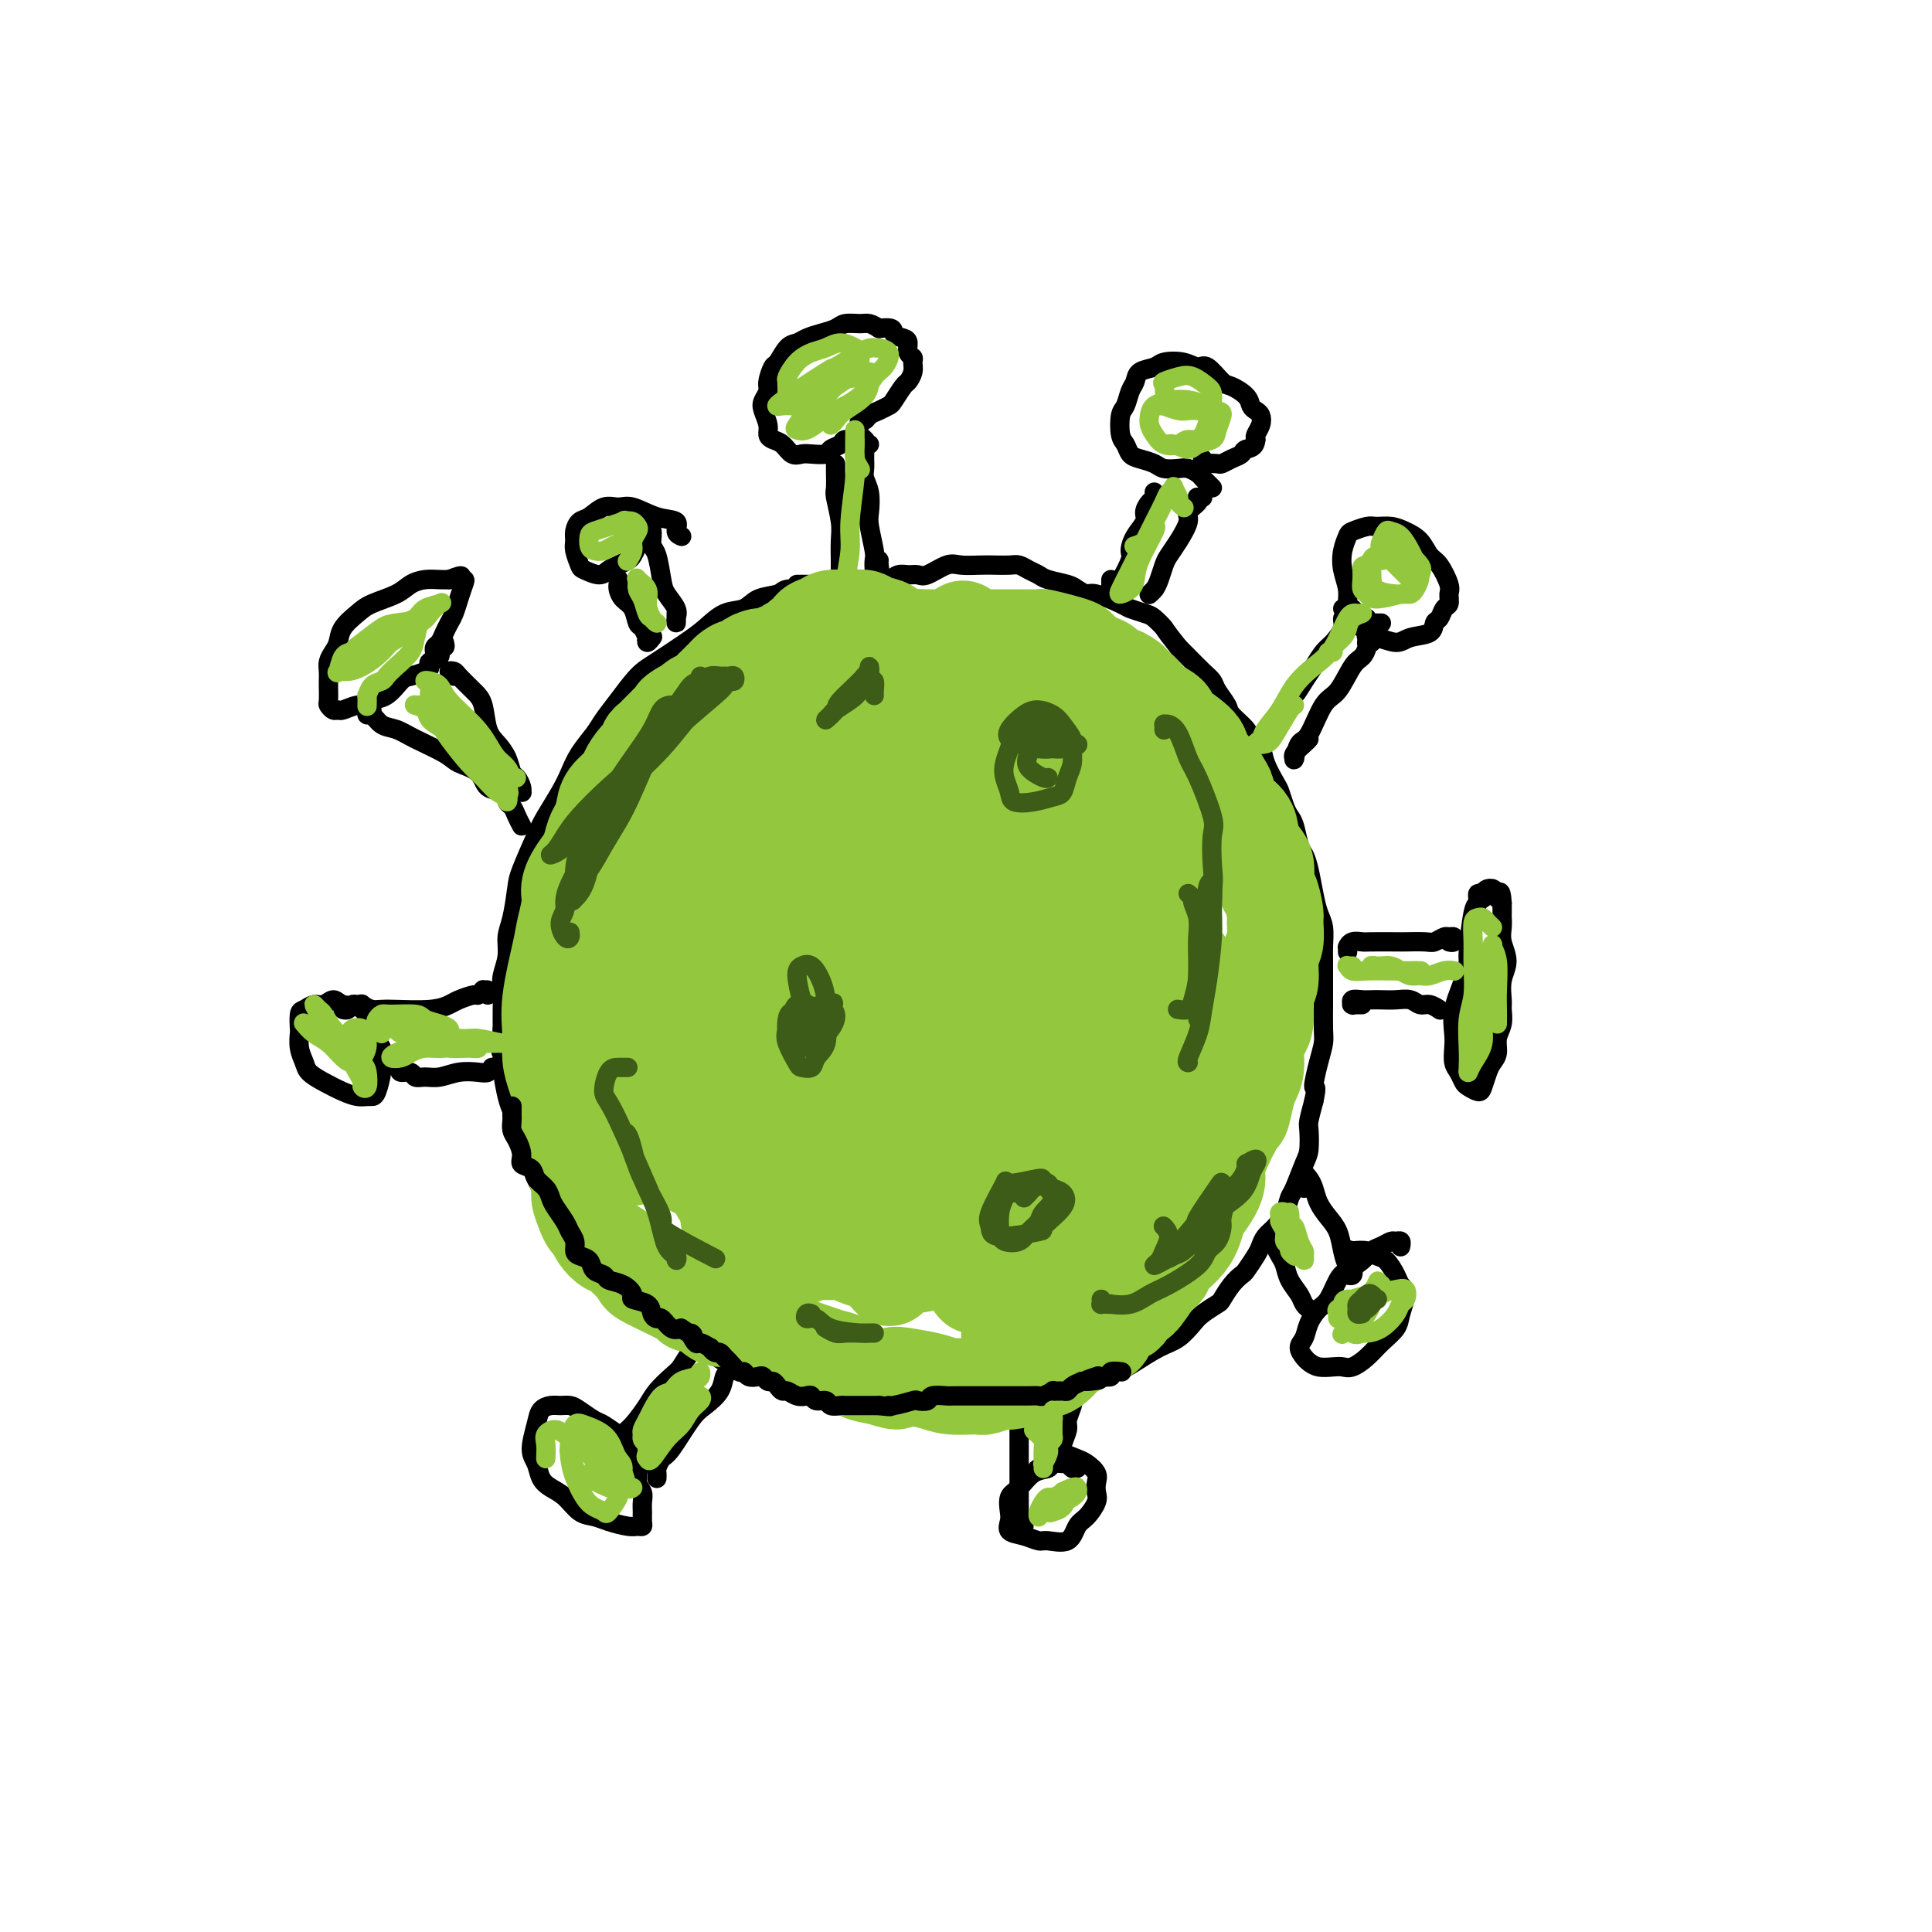 <svg viewBox='0 0 400 400' version='1.1' xmlns='http://www.w3.org/2000/svg' xmlns:xlink='http://www.w3.org/1999/xlink'><g fill='none' stroke='#000000' stroke-width='4' stroke-linecap='round' stroke-linejoin='round'><path d='M173,123c0.135,-0.423 0.271,-0.845 0,-1c-0.271,-0.155 -0.948,-0.042 -1,0c-0.052,0.042 0.522,0.015 0,0c-0.522,-0.015 -2.139,-0.016 -3,0c-0.861,0.016 -0.967,0.050 -2,0c-1.033,-0.050 -2.992,-0.184 -4,0c-1.008,0.184 -1.063,0.685 -2,1c-0.937,0.315 -2.755,0.442 -4,1c-1.245,0.558 -1.919,1.546 -3,2c-1.081,0.454 -2.571,0.374 -4,1c-1.429,0.626 -2.798,1.959 -4,3c-1.202,1.041 -2.237,1.791 -4,3c-1.763,1.209 -4.253,2.878 -6,4c-1.747,1.122 -2.751,1.696 -4,3c-1.249,1.304 -2.744,3.339 -4,5c-1.256,1.661 -2.275,2.949 -3,4c-0.725,1.051 -1.157,1.863 -2,3c-0.843,1.137 -2.097,2.597 -3,4c-0.903,1.403 -1.454,2.750 -2,4c-0.546,1.250 -1.088,2.404 -2,4c-0.912,1.596 -2.195,3.634 -3,5c-0.805,1.366 -1.134,2.059 -2,4c-0.866,1.941 -2.270,5.131 -3,7c-0.730,1.869 -0.788,2.419 -1,4c-0.212,1.581 -0.579,4.193 -1,6c-0.421,1.807 -0.898,2.808 -1,4c-0.102,1.192 0.169,2.576 0,4c-0.169,1.424 -0.777,2.887 -1,4c-0.223,1.113 -0.060,1.877 0,3c0.060,1.123 0.017,2.607 0,4c-0.017,1.393 -0.009,2.697 0,4'/><path d='M104,213c-0.606,6.143 -0.121,5.000 0,5c0.121,0.000 -0.123,1.143 0,3c0.123,1.857 0.614,4.428 1,6c0.386,1.572 0.666,2.143 1,3c0.334,0.857 0.721,1.999 1,3c0.279,1.001 0.448,1.861 1,3c0.552,1.139 1.485,2.557 2,4c0.515,1.443 0.612,2.912 1,4c0.388,1.088 1.066,1.795 2,3c0.934,1.205 2.122,2.907 3,4c0.878,1.093 1.446,1.576 2,3c0.554,1.424 1.096,3.787 2,5c0.904,1.213 2.171,1.274 3,2c0.829,0.726 1.220,2.117 2,3c0.780,0.883 1.949,1.256 3,2c1.051,0.744 1.984,1.857 3,3c1.016,1.143 2.116,2.316 3,3c0.884,0.684 1.551,0.880 3,2c1.449,1.120 3.678,3.165 5,4c1.322,0.835 1.735,0.460 3,1c1.265,0.540 3.380,1.994 5,3c1.620,1.006 2.744,1.565 4,2c1.256,0.435 2.644,0.748 4,1c1.356,0.252 2.680,0.445 4,1c1.320,0.555 2.637,1.474 4,2c1.363,0.526 2.774,0.659 4,1c1.226,0.341 2.268,0.890 4,1c1.732,0.110 4.155,-0.218 6,0c1.845,0.218 3.112,0.982 5,1c1.888,0.018 4.397,-0.709 6,-1c1.603,-0.291 2.302,-0.145 3,0'/><path d='M194,290c5.050,0.314 3.676,0.099 4,0c0.324,-0.099 2.348,-0.084 4,0c1.652,0.084 2.933,0.236 4,0c1.067,-0.236 1.919,-0.858 3,-1c1.081,-0.142 2.389,0.198 4,0c1.611,-0.198 3.525,-0.934 5,-1c1.475,-0.066 2.512,0.536 4,0c1.488,-0.536 3.427,-2.211 5,-3c1.573,-0.789 2.782,-0.690 4,-1c1.218,-0.310 2.447,-1.027 4,-2c1.553,-0.973 3.432,-2.201 5,-3c1.568,-0.799 2.825,-1.168 4,-2c1.175,-0.832 2.268,-2.127 3,-3c0.732,-0.873 1.103,-1.323 2,-2c0.897,-0.677 2.319,-1.580 3,-2c0.681,-0.420 0.620,-0.357 1,-1c0.380,-0.643 1.201,-1.992 2,-3c0.799,-1.008 1.575,-1.674 2,-2c0.425,-0.326 0.498,-0.313 1,-1c0.502,-0.687 1.434,-2.073 2,-3c0.566,-0.927 0.768,-1.393 1,-2c0.232,-0.607 0.495,-1.353 1,-2c0.505,-0.647 1.252,-1.195 2,-2c0.748,-0.805 1.496,-1.866 2,-3c0.504,-1.134 0.762,-2.342 1,-3c0.238,-0.658 0.455,-0.765 1,-2c0.545,-1.235 1.417,-3.596 2,-5c0.583,-1.404 0.878,-1.851 1,-3c0.122,-1.149 0.071,-3.002 0,-4c-0.071,-0.998 -0.163,-1.142 0,-2c0.163,-0.858 0.582,-2.429 1,-4'/><path d='M272,228c0.884,-3.991 0.093,-2.469 0,-3c-0.093,-0.531 0.511,-3.114 1,-5c0.489,-1.886 0.863,-3.074 1,-4c0.137,-0.926 0.037,-1.588 0,-3c-0.037,-1.412 -0.010,-3.573 0,-5c0.010,-1.427 0.003,-2.118 0,-3c-0.003,-0.882 -0.004,-1.954 0,-3c0.004,-1.046 0.012,-2.067 0,-3c-0.012,-0.933 -0.045,-1.779 0,-3c0.045,-1.221 0.167,-2.817 0,-4c-0.167,-1.183 -0.622,-1.953 -1,-3c-0.378,-1.047 -0.679,-2.371 -1,-4c-0.321,-1.629 -0.663,-3.563 -1,-5c-0.337,-1.437 -0.667,-2.376 -1,-3c-0.333,-0.624 -0.667,-0.934 -1,-2c-0.333,-1.066 -0.666,-2.889 -1,-4c-0.334,-1.111 -0.671,-1.512 -1,-2c-0.329,-0.488 -0.650,-1.065 -1,-2c-0.350,-0.935 -0.728,-2.229 -1,-3c-0.272,-0.771 -0.438,-1.021 -1,-2c-0.562,-0.979 -1.520,-2.689 -2,-4c-0.480,-1.311 -0.480,-2.223 -1,-3c-0.520,-0.777 -1.558,-1.419 -2,-2c-0.442,-0.581 -0.289,-1.100 -1,-2c-0.711,-0.900 -2.287,-2.179 -3,-3c-0.713,-0.821 -0.565,-1.182 -1,-2c-0.435,-0.818 -1.454,-2.092 -2,-3c-0.546,-0.908 -0.621,-1.450 -1,-2c-0.379,-0.550 -1.064,-1.110 -2,-2c-0.936,-0.890 -2.125,-2.112 -3,-3c-0.875,-0.888 -1.438,-1.444 -2,-2'/><path d='M244,134c-3.208,-4.046 -2.729,-3.660 -3,-4c-0.271,-0.340 -1.291,-1.405 -2,-2c-0.709,-0.595 -1.106,-0.719 -2,-1c-0.894,-0.281 -2.284,-0.719 -3,-1c-0.716,-0.281 -0.756,-0.404 -2,-1c-1.244,-0.596 -3.692,-1.665 -5,-2c-1.308,-0.335 -1.477,0.065 -2,0c-0.523,-0.065 -1.400,-0.595 -2,-1c-0.600,-0.405 -0.923,-0.687 -2,-1c-1.077,-0.313 -2.906,-0.658 -4,-1c-1.094,-0.342 -1.451,-0.680 -2,-1c-0.549,-0.320 -1.290,-0.622 -2,-1c-0.710,-0.378 -1.391,-0.833 -2,-1c-0.609,-0.167 -1.148,-0.047 -2,0c-0.852,0.047 -2.017,0.020 -3,0c-0.983,-0.020 -1.782,-0.034 -3,0c-1.218,0.034 -2.854,0.114 -4,0c-1.146,-0.114 -1.801,-0.424 -3,0c-1.199,0.424 -2.940,1.581 -4,2c-1.060,0.419 -1.439,0.098 -2,0c-0.561,-0.098 -1.305,0.026 -2,0c-0.695,-0.026 -1.342,-0.203 -2,0c-0.658,0.203 -1.327,0.785 -2,1c-0.673,0.215 -1.350,0.061 -2,0c-0.650,-0.061 -1.273,-0.030 -2,0c-0.727,0.030 -1.557,0.061 -2,0c-0.443,-0.061 -0.500,-0.212 -1,0c-0.500,0.212 -1.443,0.789 -2,1c-0.557,0.211 -0.727,0.057 -1,0c-0.273,-0.057 -0.649,-0.016 -1,0c-0.351,0.016 -0.675,0.008 -1,0'/><path d='M172,121c-6.146,0.619 -3.009,0.166 -2,0c1.009,-0.166 -0.108,-0.044 -1,0c-0.892,0.044 -1.559,0.012 -2,0c-0.441,-0.012 -0.657,-0.003 -1,0c-0.343,0.003 -0.812,0.001 -1,0c-0.188,-0.001 -0.094,-0.000 0,0'/><path d='M173,97c-0.001,-0.528 -0.001,-1.056 0,-1c0.001,0.056 0.004,0.696 0,1c-0.004,0.304 -0.015,0.271 0,1c0.015,0.729 0.057,2.219 0,3c-0.057,0.781 -0.211,0.853 0,2c0.211,1.147 0.789,3.369 1,5c0.211,1.631 0.057,2.672 0,4c-0.057,1.328 -0.015,2.942 0,4c0.015,1.058 0.004,1.559 0,2c-0.004,0.441 -0.001,0.822 0,1c0.001,0.178 0.000,0.153 0,0c-0.000,-0.153 -0.000,-0.433 0,-1c0.000,-0.567 0.000,-1.422 0,-2c-0.000,-0.578 -0.000,-0.879 0,-1c0.000,-0.121 0.000,-0.060 0,0'/><path d='M180,92c-0.423,-0.066 -0.846,-0.131 -1,0c-0.154,0.131 -0.037,0.460 0,1c0.037,0.540 -0.004,1.293 0,2c0.004,0.707 0.053,1.369 0,2c-0.053,0.631 -0.206,1.230 0,2c0.206,0.770 0.773,1.711 1,3c0.227,1.289 0.113,2.927 0,4c-0.113,1.073 -0.226,1.583 0,3c0.226,1.417 0.792,3.743 1,5c0.208,1.257 0.060,1.445 0,2c-0.060,0.555 -0.030,1.477 0,2c0.030,0.523 0.061,0.648 0,1c-0.061,0.352 -0.212,0.931 0,1c0.212,0.069 0.789,-0.373 1,-1c0.211,-0.627 0.057,-1.438 0,-2c-0.057,-0.562 -0.016,-0.875 0,-1c0.016,-0.125 0.008,-0.063 0,0'/><path d='M179,91c0.122,0.116 0.245,0.231 0,0c-0.245,-0.231 -0.857,-0.809 -1,-1c-0.143,-0.191 0.184,0.004 0,0c-0.184,-0.004 -0.880,-0.209 -1,0c-0.120,0.209 0.335,0.830 0,1c-0.335,0.170 -1.458,-0.112 -2,0c-0.542,0.112 -0.501,0.618 -1,1c-0.499,0.382 -1.537,0.640 -2,1c-0.463,0.360 -0.350,0.822 -1,1c-0.650,0.178 -2.061,0.073 -3,0c-0.939,-0.073 -1.404,-0.113 -2,0c-0.596,0.113 -1.322,0.379 -2,0c-0.678,-0.379 -1.310,-1.404 -2,-2c-0.690,-0.596 -1.440,-0.764 -2,-1c-0.560,-0.236 -0.931,-0.539 -1,-1c-0.069,-0.461 0.163,-1.081 0,-2c-0.163,-0.919 -0.720,-2.138 -1,-3c-0.280,-0.862 -0.283,-1.367 0,-2c0.283,-0.633 0.852,-1.396 1,-2c0.148,-0.604 -0.126,-1.051 0,-2c0.126,-0.949 0.652,-2.401 1,-3c0.348,-0.599 0.519,-0.346 1,-1c0.481,-0.654 1.274,-2.217 2,-3c0.726,-0.783 1.387,-0.788 2,-1c0.613,-0.212 1.179,-0.631 2,-1c0.821,-0.369 1.896,-0.688 3,-1c1.104,-0.312 2.235,-0.617 3,-1c0.765,-0.383 1.164,-0.845 2,-1c0.836,-0.155 2.110,-0.003 3,0c0.890,0.003 1.397,-0.142 2,0c0.603,0.142 1.301,0.571 2,1'/><path d='M182,68c3.515,-0.444 2.802,0.444 3,1c0.198,0.556 1.307,0.778 2,1c0.693,0.222 0.971,0.443 1,1c0.029,0.557 -0.192,1.449 0,2c0.192,0.551 0.796,0.761 1,1c0.204,0.239 0.009,0.505 0,1c-0.009,0.495 0.167,1.218 0,2c-0.167,0.782 -0.677,1.624 -1,2c-0.323,0.376 -0.457,0.285 -1,1c-0.543,0.715 -1.493,2.234 -2,3c-0.507,0.766 -0.570,0.779 -1,1c-0.430,0.221 -1.225,0.651 -2,1c-0.775,0.349 -1.528,0.615 -2,1c-0.472,0.385 -0.663,0.887 -1,1c-0.337,0.113 -0.822,-0.162 -1,0c-0.178,0.162 -0.051,0.761 0,1c0.051,0.239 0.025,0.120 0,0'/><path d='M239,102c-0.021,-0.096 -0.042,-0.192 0,0c0.042,0.192 0.149,0.673 0,1c-0.149,0.327 -0.552,0.501 -1,1c-0.448,0.499 -0.941,1.325 -1,2c-0.059,0.675 0.317,1.201 0,2c-0.317,0.799 -1.328,1.872 -2,3c-0.672,1.128 -1.007,2.310 -1,3c0.007,0.690 0.356,0.889 0,2c-0.356,1.111 -1.416,3.136 -2,4c-0.584,0.864 -0.692,0.568 -1,1c-0.308,0.432 -0.814,1.591 -1,2c-0.186,0.409 -0.050,0.067 0,0c0.050,-0.067 0.013,0.139 0,0c-0.013,-0.139 -0.004,-0.625 0,-1c0.004,-0.375 0.001,-0.639 0,-1c-0.001,-0.361 -0.000,-0.817 0,-1c0.000,-0.183 0.000,-0.091 0,0'/><path d='M249,103c-0.406,0.017 -0.811,0.033 -1,0c-0.189,-0.033 -0.161,-0.116 0,0c0.161,0.116 0.457,0.430 0,1c-0.457,0.570 -1.666,1.398 -2,2c-0.334,0.602 0.209,0.980 0,2c-0.209,1.020 -1.169,2.682 -2,4c-0.831,1.318 -1.533,2.290 -2,3c-0.467,0.710 -0.699,1.157 -1,2c-0.301,0.843 -0.670,2.083 -1,3c-0.330,0.917 -0.621,1.510 -1,2c-0.379,0.490 -0.848,0.877 -1,1c-0.152,0.123 0.011,-0.019 0,0c-0.011,0.019 -0.195,0.197 0,0c0.195,-0.197 0.770,-0.771 1,-1c0.230,-0.229 0.115,-0.115 0,0'/><path d='M251,101c-0.326,-0.332 -0.653,-0.663 -1,-1c-0.347,-0.337 -0.716,-0.678 -1,-1c-0.284,-0.322 -0.484,-0.625 -1,-1c-0.516,-0.375 -1.349,-0.822 -2,-1c-0.651,-0.178 -1.120,-0.088 -2,0c-0.880,0.088 -2.172,0.175 -3,0c-0.828,-0.175 -1.192,-0.611 -2,-1c-0.808,-0.389 -2.060,-0.731 -3,-1c-0.940,-0.269 -1.569,-0.466 -2,-1c-0.431,-0.534 -0.663,-1.407 -1,-2c-0.337,-0.593 -0.781,-0.907 -1,-2c-0.219,-1.093 -0.215,-2.965 0,-4c0.215,-1.035 0.642,-1.233 1,-2c0.358,-0.767 0.646,-2.104 1,-3c0.354,-0.896 0.773,-1.352 1,-2c0.227,-0.648 0.263,-1.490 1,-2c0.737,-0.510 2.174,-0.690 3,-1c0.826,-0.310 1.040,-0.752 2,-1c0.960,-0.248 2.664,-0.303 4,0c1.336,0.303 2.302,0.962 3,1c0.698,0.038 1.129,-0.547 2,0c0.871,0.547 2.184,2.227 3,3c0.816,0.773 1.136,0.640 2,1c0.864,0.360 2.271,1.212 3,2c0.729,0.788 0.780,1.510 1,2c0.220,0.490 0.609,0.747 1,1c0.391,0.253 0.785,0.501 1,1c0.215,0.499 0.250,1.250 0,2c-0.250,0.750 -0.786,1.500 -1,2c-0.214,0.500 -0.107,0.750 0,1'/><path d='M260,91c-0.107,1.797 -1.376,1.788 -2,2c-0.624,0.212 -0.605,0.645 -1,1c-0.395,0.355 -1.206,0.632 -2,1c-0.794,0.368 -1.572,0.827 -2,1c-0.428,0.173 -0.507,0.060 -1,0c-0.493,-0.060 -1.400,-0.068 -2,0c-0.600,0.068 -0.892,0.211 -1,0c-0.108,-0.211 -0.031,-0.774 0,-1c0.031,-0.226 0.015,-0.113 0,0'/><path d='M278,126c0.432,0.025 0.863,0.050 1,0c0.137,-0.050 -0.022,-0.175 0,0c0.022,0.175 0.224,0.651 0,1c-0.224,0.349 -0.875,0.572 -1,1c-0.125,0.428 0.276,1.062 0,2c-0.276,0.938 -1.228,2.180 -2,3c-0.772,0.820 -1.362,1.216 -2,2c-0.638,0.784 -1.324,1.954 -2,3c-0.676,1.046 -1.344,1.969 -2,3c-0.656,1.031 -1.301,2.172 -2,3c-0.699,0.828 -1.451,1.343 -2,2c-0.549,0.657 -0.893,1.454 -1,2c-0.107,0.546 0.024,0.840 0,1c-0.024,0.160 -0.202,0.187 0,0c0.202,-0.187 0.785,-0.589 1,-1c0.215,-0.411 0.061,-0.832 0,-1c-0.061,-0.168 -0.031,-0.084 0,0'/><path d='M284,132c-0.032,-0.117 -0.063,-0.235 0,0c0.063,0.235 0.222,0.822 0,1c-0.222,0.178 -0.825,-0.054 -1,0c-0.175,0.054 0.078,0.395 0,1c-0.078,0.605 -0.486,1.476 -1,2c-0.514,0.524 -1.135,0.701 -2,2c-0.865,1.299 -1.973,3.718 -3,5c-1.027,1.282 -1.974,1.425 -3,3c-1.026,1.575 -2.131,4.580 -3,6c-0.869,1.420 -1.503,1.254 -2,2c-0.497,0.746 -0.859,2.404 -1,3c-0.141,0.596 -0.062,0.132 0,0c0.062,-0.132 0.108,0.070 0,0c-0.108,-0.070 -0.369,-0.410 0,-1c0.369,-0.590 1.369,-1.428 2,-2c0.631,-0.572 0.895,-0.878 1,-1c0.105,-0.122 0.053,-0.061 0,0'/><path d='M286,129c-0.341,0.009 -0.682,0.018 -1,0c-0.318,-0.018 -0.614,-0.065 -1,0c-0.386,0.065 -0.864,0.240 -1,0c-0.136,-0.240 0.070,-0.896 0,-1c-0.070,-0.104 -0.414,0.342 -1,0c-0.586,-0.342 -1.412,-1.473 -2,-2c-0.588,-0.527 -0.939,-0.449 -1,-1c-0.061,-0.551 0.167,-1.730 0,-3c-0.167,-1.270 -0.728,-2.631 -1,-4c-0.272,-1.369 -0.253,-2.745 0,-4c0.253,-1.255 0.742,-2.390 1,-3c0.258,-0.610 0.284,-0.697 1,-1c0.716,-0.303 2.121,-0.823 3,-1c0.879,-0.177 1.233,-0.013 2,0c0.767,0.013 1.948,-0.126 3,0c1.052,0.126 1.974,0.517 3,1c1.026,0.483 2.155,1.060 3,2c0.845,0.940 1.404,2.245 2,3c0.596,0.755 1.228,0.961 2,2c0.772,1.039 1.682,2.912 2,4c0.318,1.088 0.043,1.390 0,2c-0.043,0.610 0.146,1.529 0,2c-0.146,0.471 -0.626,0.493 -1,1c-0.374,0.507 -0.640,1.500 -1,2c-0.360,0.500 -0.813,0.508 -1,1c-0.187,0.492 -0.106,1.468 -1,2c-0.894,0.532 -2.762,0.620 -4,1c-1.238,0.380 -1.847,1.050 -3,1c-1.153,-0.050 -2.849,-0.821 -4,-1c-1.151,-0.179 -1.757,0.235 -2,0c-0.243,-0.235 -0.121,-1.117 0,-2'/><path d='M283,130c-1.214,-0.464 -1.250,-0.125 -1,0c0.250,0.125 0.786,0.036 1,0c0.214,-0.036 0.107,-0.018 0,0'/><path d='M279,197c0.001,0.111 0.002,0.222 0,0c-0.002,-0.222 -0.008,-0.777 0,-1c0.008,-0.223 0.029,-0.112 0,0c-0.029,0.112 -0.109,0.226 0,0c0.109,-0.226 0.408,-0.793 1,-1c0.592,-0.207 1.479,-0.056 2,0c0.521,0.056 0.678,0.016 2,0c1.322,-0.016 3.811,-0.008 5,0c1.189,0.008 1.078,0.017 2,0c0.922,-0.017 2.878,-0.058 4,0c1.122,0.058 1.412,0.215 2,0c0.588,-0.215 1.474,-0.804 2,-1c0.526,-0.196 0.691,-0.000 1,0c0.309,0.000 0.763,-0.196 1,0c0.237,0.196 0.256,0.783 0,1c-0.256,0.217 -0.787,0.062 -1,0c-0.213,-0.062 -0.106,-0.031 0,0'/><path d='M282,208c-0.842,0.008 -1.684,0.016 -2,0c-0.316,-0.016 -0.107,-0.057 0,0c0.107,0.057 0.111,0.211 0,0c-0.111,-0.211 -0.336,-0.788 0,-1c0.336,-0.212 1.234,-0.058 2,0c0.766,0.058 1.398,0.020 2,0c0.602,-0.020 1.172,-0.020 2,0c0.828,0.020 1.914,0.062 3,0c1.086,-0.062 2.172,-0.226 3,0c0.828,0.226 1.397,0.844 2,1c0.603,0.156 1.239,-0.150 2,0c0.761,0.150 1.646,0.757 2,1c0.354,0.243 0.177,0.121 0,0'/><path d='M307,186c-0.424,-0.544 -0.848,-1.088 -1,-1c-0.152,0.088 -0.030,0.809 0,1c0.030,0.191 -0.030,-0.148 0,0c0.030,0.148 0.150,0.782 0,1c-0.150,0.218 -0.569,0.020 -1,2c-0.431,1.980 -0.872,6.137 -1,8c-0.128,1.863 0.057,1.432 0,2c-0.057,0.568 -0.356,2.134 -1,4c-0.644,1.866 -1.634,4.033 -2,6c-0.366,1.967 -0.109,3.735 0,5c0.109,1.265 0.070,2.026 0,3c-0.070,0.974 -0.170,2.160 0,3c0.170,0.840 0.609,1.334 1,2c0.391,0.666 0.735,1.503 1,2c0.265,0.497 0.452,0.652 1,1c0.548,0.348 1.457,0.887 2,1c0.543,0.113 0.719,-0.199 1,-1c0.281,-0.801 0.668,-2.090 1,-3c0.332,-0.910 0.611,-1.441 1,-2c0.389,-0.559 0.889,-1.145 1,-2c0.111,-0.855 -0.168,-1.978 0,-3c0.168,-1.022 0.782,-1.942 1,-3c0.218,-1.058 0.041,-2.254 0,-3c-0.041,-0.746 0.056,-1.043 0,-2c-0.056,-0.957 -0.264,-2.575 0,-4c0.264,-1.425 0.999,-2.657 1,-4c0.001,-1.343 -0.732,-2.796 -1,-4c-0.268,-1.204 -0.072,-2.158 0,-3c0.072,-0.842 0.019,-1.573 0,-2c-0.019,-0.427 -0.006,-0.551 0,-1c0.006,-0.449 0.003,-1.225 0,-2'/><path d='M311,187c-0.244,-4.050 -0.853,-1.674 -1,-1c-0.147,0.674 0.167,-0.352 0,-1c-0.167,-0.648 -0.815,-0.916 -1,-1c-0.185,-0.084 0.094,0.016 0,0c-0.094,-0.016 -0.561,-0.149 -1,0c-0.439,0.149 -0.849,0.578 -1,1c-0.151,0.422 -0.043,0.835 0,1c0.043,0.165 0.022,0.083 0,0'/><path d='M270,246c-0.006,-0.345 -0.013,-0.690 0,-1c0.013,-0.310 0.044,-0.586 0,-1c-0.044,-0.414 -0.164,-0.967 0,-1c0.164,-0.033 0.611,0.454 1,1c0.389,0.546 0.720,1.150 1,2c0.280,0.850 0.509,1.948 1,3c0.491,1.052 1.246,2.060 2,3c0.754,0.940 1.509,1.811 2,3c0.491,1.189 0.717,2.697 1,4c0.283,1.303 0.622,2.402 1,3c0.378,0.598 0.795,0.696 1,1c0.205,0.304 0.199,0.813 0,1c-0.199,0.187 -0.589,0.050 -1,0c-0.411,-0.050 -0.841,-0.013 -1,0c-0.159,0.013 -0.045,0.004 0,0c0.045,-0.004 0.023,-0.002 0,0'/><path d='M265,259c0.113,-0.347 0.226,-0.693 0,-1c-0.226,-0.307 -0.790,-0.573 -1,-1c-0.210,-0.427 -0.067,-1.013 0,-1c0.067,0.013 0.058,0.625 0,1c-0.058,0.375 -0.167,0.513 0,1c0.167,0.487 0.608,1.324 1,2c0.392,0.676 0.736,1.190 1,2c0.264,0.810 0.449,1.916 1,3c0.551,1.084 1.468,2.147 2,3c0.532,0.853 0.679,1.497 1,2c0.321,0.503 0.817,0.866 1,1c0.183,0.134 0.052,0.038 0,0c-0.052,-0.038 -0.026,-0.019 0,0'/><path d='M290,258c-0.026,0.115 -0.051,0.230 0,0c0.051,-0.230 0.179,-0.806 0,-1c-0.179,-0.194 -0.666,-0.008 -1,0c-0.334,0.008 -0.516,-0.163 -1,0c-0.484,0.163 -1.270,0.660 -2,1c-0.730,0.340 -1.403,0.521 -2,1c-0.597,0.479 -1.118,1.254 -2,2c-0.882,0.746 -2.124,1.462 -3,2c-0.876,0.538 -1.386,0.896 -2,2c-0.614,1.104 -1.332,2.953 -2,4c-0.668,1.047 -1.286,1.293 -2,2c-0.714,0.707 -1.523,1.877 -2,3c-0.477,1.123 -0.620,2.200 -1,3c-0.380,0.800 -0.996,1.325 -1,2c-0.004,0.675 0.604,1.501 1,2c0.396,0.499 0.581,0.671 1,1c0.419,0.329 1.074,0.815 2,1c0.926,0.185 2.123,0.069 3,0c0.877,-0.069 1.433,-0.091 2,0c0.567,0.091 1.146,0.293 2,0c0.854,-0.293 1.985,-1.083 3,-2c1.015,-0.917 1.915,-1.961 3,-3c1.085,-1.039 2.355,-2.073 3,-3c0.645,-0.927 0.664,-1.747 1,-3c0.336,-1.253 0.988,-2.937 1,-4c0.012,-1.063 -0.615,-1.504 -1,-2c-0.385,-0.496 -0.529,-1.047 -1,-2c-0.471,-0.953 -1.271,-2.307 -2,-3c-0.729,-0.693 -1.389,-0.725 -2,-1c-0.611,-0.275 -1.175,-0.793 -2,-1c-0.825,-0.207 -1.913,-0.104 -3,0'/><path d='M280,259c-1.167,-0.333 -0.583,-0.167 0,0'/><path d='M222,290c-0.002,-0.538 -0.005,-1.077 0,-1c0.005,0.077 0.016,0.768 0,1c-0.016,0.232 -0.061,0.005 0,0c0.061,-0.005 0.227,0.212 0,1c-0.227,0.788 -0.845,2.148 -1,3c-0.155,0.852 0.155,1.195 0,2c-0.155,0.805 -0.773,2.071 -1,3c-0.227,0.929 -0.061,1.519 0,2c0.061,0.481 0.017,0.852 0,1c-0.017,0.148 -0.009,0.074 0,0'/><path d='M212,294c0.113,-0.004 0.226,-0.008 0,0c-0.226,0.008 -0.793,0.028 -1,0c-0.207,-0.028 -0.056,-0.104 0,0c0.056,0.104 0.015,0.387 0,1c-0.015,0.613 -0.004,1.557 0,3c0.004,1.443 0.001,3.384 0,5c-0.001,1.616 -0.001,2.906 0,4c0.001,1.094 0.004,1.992 0,3c-0.004,1.008 -0.015,2.126 0,3c0.015,0.874 0.056,1.502 0,2c-0.056,0.498 -0.207,0.865 0,1c0.207,0.135 0.774,0.039 1,0c0.226,-0.039 0.113,-0.019 0,0'/><path d='M223,304c-0.324,0.115 -0.649,0.231 -1,0c-0.351,-0.231 -0.730,-0.807 -1,-1c-0.270,-0.193 -0.432,-0.003 -1,0c-0.568,0.003 -1.543,-0.180 -2,0c-0.457,0.180 -0.396,0.723 -1,1c-0.604,0.277 -1.874,0.286 -3,1c-1.126,0.714 -2.108,2.131 -3,3c-0.892,0.869 -1.695,1.188 -2,2c-0.305,0.812 -0.114,2.116 0,3c0.114,0.884 0.150,1.346 0,2c-0.150,0.654 -0.486,1.498 0,2c0.486,0.502 1.793,0.660 3,1c1.207,0.340 2.315,0.860 3,1c0.685,0.140 0.948,-0.102 2,0c1.052,0.102 2.895,0.547 4,0c1.105,-0.547 1.473,-2.086 2,-3c0.527,-0.914 1.215,-1.203 2,-2c0.785,-0.797 1.668,-2.101 2,-3c0.332,-0.899 0.112,-1.392 0,-2c-0.112,-0.608 -0.117,-1.330 0,-2c0.117,-0.670 0.356,-1.288 0,-2c-0.356,-0.712 -1.308,-1.518 -2,-2c-0.692,-0.482 -1.124,-0.641 -2,-1c-0.876,-0.359 -2.196,-0.919 -3,-1c-0.804,-0.081 -1.092,0.319 -2,1c-0.908,0.681 -2.437,1.645 -3,2c-0.563,0.355 -0.161,0.101 0,0c0.161,-0.101 0.080,-0.051 0,0'/><path d='M144,278c-0.117,-0.428 -0.233,-0.856 0,-1c0.233,-0.144 0.816,-0.004 1,0c0.184,0.004 -0.033,-0.127 0,0c0.033,0.127 0.314,0.513 0,1c-0.314,0.487 -1.224,1.077 -2,2c-0.776,0.923 -1.419,2.180 -2,3c-0.581,0.820 -1.101,1.202 -2,2c-0.899,0.798 -2.178,2.011 -3,3c-0.822,0.989 -1.189,1.756 -2,3c-0.811,1.244 -2.067,2.967 -3,4c-0.933,1.033 -1.542,1.377 -2,2c-0.458,0.623 -0.764,1.526 -1,2c-0.236,0.474 -0.404,0.519 0,0c0.404,-0.519 1.378,-1.601 2,-2c0.622,-0.399 0.892,-0.114 1,0c0.108,0.114 0.054,0.057 0,0'/><path d='M154,282c-0.332,0.450 -0.665,0.900 -1,1c-0.335,0.100 -0.673,-0.149 -1,0c-0.327,0.149 -0.641,0.697 -1,1c-0.359,0.303 -0.761,0.361 -1,1c-0.239,0.639 -0.316,1.858 -1,3c-0.684,1.142 -1.977,2.208 -3,3c-1.023,0.792 -1.777,1.311 -3,3c-1.223,1.689 -2.916,4.547 -4,6c-1.084,1.453 -1.558,1.500 -2,2c-0.442,0.500 -0.850,1.455 -1,2c-0.150,0.545 -0.040,0.682 0,1c0.040,0.318 0.011,0.816 0,1c-0.011,0.184 -0.003,0.052 0,0c0.003,-0.052 0.002,-0.026 0,0'/><path d='M131,300c-0.020,0.087 -0.040,0.174 0,0c0.040,-0.174 0.139,-0.609 0,-1c-0.139,-0.391 -0.516,-0.738 -1,-1c-0.484,-0.262 -1.074,-0.438 -2,-1c-0.926,-0.562 -2.187,-1.509 -3,-2c-0.813,-0.491 -1.176,-0.524 -2,-1c-0.824,-0.476 -2.108,-1.393 -3,-2c-0.892,-0.607 -1.390,-0.902 -2,-1c-0.610,-0.098 -1.331,0.001 -2,0c-0.669,-0.001 -1.286,-0.100 -2,0c-0.714,0.100 -1.523,0.401 -2,1c-0.477,0.599 -0.620,1.498 -1,3c-0.380,1.502 -0.997,3.609 -1,5c-0.003,1.391 0.607,2.068 1,3c0.393,0.932 0.570,2.119 1,3c0.430,0.881 1.114,1.454 2,2c0.886,0.546 1.974,1.064 3,2c1.026,0.936 1.991,2.289 3,3c1.009,0.711 2.064,0.780 3,1c0.936,0.220 1.753,0.593 3,1c1.247,0.407 2.923,0.849 4,1c1.077,0.151 1.556,0.010 2,0c0.444,-0.010 0.852,0.110 1,0c0.148,-0.110 0.036,-0.451 0,-1c-0.036,-0.549 0.005,-1.305 0,-2c-0.005,-0.695 -0.057,-1.330 0,-2c0.057,-0.670 0.221,-1.375 0,-2c-0.221,-0.625 -0.829,-1.168 -1,-2c-0.171,-0.832 0.094,-1.952 0,-3c-0.094,-1.048 -0.547,-2.024 -1,-3'/><path d='M131,301c-0.487,-2.729 -0.705,-2.052 -1,-2c-0.295,0.052 -0.667,-0.522 -1,-1c-0.333,-0.478 -0.628,-0.859 -1,-1c-0.372,-0.141 -0.821,-0.040 -1,0c-0.179,0.040 -0.090,0.020 0,0'/><path d='M101,206c0.121,-0.431 0.241,-0.862 0,-1c-0.241,-0.138 -0.845,0.019 -1,0c-0.155,-0.019 0.139,-0.212 0,0c-0.139,0.212 -0.711,0.831 -1,1c-0.289,0.169 -0.294,-0.112 -1,0c-0.706,0.112 -2.114,0.618 -3,1c-0.886,0.382 -1.249,0.639 -2,1c-0.751,0.361 -1.889,0.827 -4,1c-2.111,0.173 -5.193,0.054 -7,0c-1.807,-0.054 -2.337,-0.043 -3,0c-0.663,0.043 -1.459,0.116 -2,0c-0.541,-0.116 -0.825,-0.423 -1,0c-0.175,0.423 -0.239,1.575 0,2c0.239,0.425 0.783,0.121 1,0c0.217,-0.121 0.109,-0.061 0,0'/><path d='M83,221c-0.208,0.454 -0.415,0.907 0,1c0.415,0.093 1.454,-0.175 2,0c0.546,0.175 0.601,0.793 1,1c0.399,0.207 1.143,0.004 2,0c0.857,-0.004 1.826,0.191 3,0c1.174,-0.191 2.554,-0.769 4,-1c1.446,-0.231 2.958,-0.114 4,0c1.042,0.114 1.613,0.227 2,0c0.387,-0.227 0.588,-0.793 1,-1c0.412,-0.207 1.034,-0.056 1,0c-0.034,0.056 -0.724,0.016 -1,0c-0.276,-0.016 -0.138,-0.008 0,0'/><path d='M76,209c-0.432,0.110 -0.864,0.221 -1,0c-0.136,-0.221 0.024,-0.773 0,-1c-0.024,-0.227 -0.233,-0.128 -1,0c-0.767,0.128 -2.093,0.287 -3,0c-0.907,-0.287 -1.396,-1.018 -2,-1c-0.604,0.018 -1.325,0.786 -2,1c-0.675,0.214 -1.305,-0.127 -2,0c-0.695,0.127 -1.455,0.722 -2,1c-0.545,0.278 -0.875,0.238 -1,1c-0.125,0.762 -0.046,2.326 0,3c0.046,0.674 0.059,0.460 0,1c-0.059,0.540 -0.189,1.836 0,3c0.189,1.164 0.697,2.196 1,3c0.303,0.804 0.399,1.378 1,2c0.601,0.622 1.705,1.291 3,2c1.295,0.709 2.780,1.458 4,2c1.220,0.542 2.173,0.878 3,1c0.827,0.122 1.528,0.032 2,0c0.472,-0.032 0.717,-0.004 1,0c0.283,0.004 0.605,-0.016 1,-1c0.395,-0.984 0.864,-2.933 1,-4c0.136,-1.067 -0.061,-1.252 0,-2c0.061,-0.748 0.381,-2.058 0,-3c-0.381,-0.942 -1.464,-1.517 -2,-3c-0.536,-1.483 -0.526,-3.876 -1,-5c-0.474,-1.124 -1.434,-0.981 -2,-1c-0.566,-0.019 -0.739,-0.201 -1,0c-0.261,0.201 -0.609,0.785 -1,1c-0.391,0.215 -0.826,0.061 -1,0c-0.174,-0.061 -0.087,-0.031 0,0'/><path d='M108,171c-0.338,-0.634 -0.675,-1.267 -1,-2c-0.325,-0.733 -0.637,-1.565 -1,-2c-0.363,-0.435 -0.776,-0.473 -1,-1c-0.224,-0.527 -0.259,-1.544 -1,-2c-0.741,-0.456 -2.190,-0.352 -3,-1c-0.810,-0.648 -0.982,-2.047 -2,-3c-1.018,-0.953 -2.881,-1.458 -4,-2c-1.119,-0.542 -1.494,-1.120 -3,-2c-1.506,-0.880 -4.145,-2.063 -6,-3c-1.855,-0.937 -2.928,-1.628 -4,-2c-1.072,-0.372 -2.145,-0.425 -3,-1c-0.855,-0.575 -1.493,-1.671 -2,-2c-0.507,-0.329 -0.882,0.108 -1,0c-0.118,-0.108 0.020,-0.761 0,-1c-0.020,-0.239 -0.198,-0.064 0,0c0.198,0.064 0.771,0.018 1,0c0.229,-0.018 0.115,-0.009 0,0'/><path d='M94,140c-0.526,-0.413 -1.052,-0.825 -1,-1c0.052,-0.175 0.682,-0.111 1,0c0.318,0.111 0.326,0.270 1,1c0.674,0.730 2.016,2.032 3,3c0.984,0.968 1.612,1.601 2,3c0.388,1.399 0.538,3.564 1,5c0.462,1.436 1.238,2.143 2,3c0.762,0.857 1.510,1.866 2,3c0.490,1.134 0.721,2.395 1,3c0.279,0.605 0.607,0.554 1,1c0.393,0.446 0.851,1.387 1,2c0.149,0.613 -0.013,0.896 0,1c0.013,0.104 0.199,0.028 0,0c-0.199,-0.028 -0.784,-0.007 -1,0c-0.216,0.007 -0.062,0.002 0,0c0.062,-0.002 0.031,-0.001 0,0'/><path d='M92,133c0.130,0.477 0.259,0.954 0,1c-0.259,0.046 -0.908,-0.339 -1,0c-0.092,0.339 0.372,1.401 0,2c-0.372,0.599 -1.579,0.736 -2,1c-0.421,0.264 -0.055,0.656 0,1c0.055,0.344 -0.202,0.641 -1,1c-0.798,0.359 -2.135,0.780 -3,1c-0.865,0.220 -1.256,0.240 -2,1c-0.744,0.760 -1.842,2.260 -3,3c-1.158,0.740 -2.376,0.720 -3,1c-0.624,0.280 -0.653,0.861 -1,1c-0.347,0.139 -1.011,-0.162 -2,0c-0.989,0.162 -2.304,0.789 -3,1c-0.696,0.211 -0.775,0.007 -1,0c-0.225,-0.007 -0.596,0.182 -1,0c-0.404,-0.182 -0.840,-0.734 -1,-1c-0.160,-0.266 -0.044,-0.245 0,-1c0.044,-0.755 0.015,-2.285 0,-3c-0.015,-0.715 -0.015,-0.613 0,-1c0.015,-0.387 0.044,-1.261 0,-2c-0.044,-0.739 -0.160,-1.342 0,-2c0.160,-0.658 0.596,-1.369 1,-2c0.404,-0.631 0.776,-1.180 1,-2c0.224,-0.820 0.300,-1.911 1,-3c0.700,-1.089 2.025,-2.176 3,-3c0.975,-0.824 1.602,-1.384 3,-2c1.398,-0.616 3.568,-1.289 5,-2c1.432,-0.711 2.126,-1.458 3,-2c0.874,-0.542 1.928,-0.877 3,-1c1.072,-0.123 2.164,-0.035 3,0c0.836,0.035 1.418,0.018 2,0'/><path d='M93,120c3.799,-1.541 2.297,-0.393 2,0c-0.297,0.393 0.611,0.031 1,0c0.389,-0.031 0.259,0.271 0,1c-0.259,0.729 -0.647,1.887 -1,3c-0.353,1.113 -0.673,2.182 -1,3c-0.327,0.818 -0.662,1.386 -1,2c-0.338,0.614 -0.679,1.275 -1,2c-0.321,0.725 -0.622,1.514 -1,2c-0.378,0.486 -0.833,0.669 -1,1c-0.167,0.331 -0.048,0.809 0,1c0.048,0.191 0.024,0.096 0,0'/><path d='M128,120c0.001,-0.118 0.002,-0.235 0,0c-0.002,0.235 -0.008,0.824 0,1c0.008,0.176 0.030,-0.061 0,0c-0.030,0.061 -0.110,0.421 0,1c0.110,0.579 0.411,1.379 1,2c0.589,0.621 1.464,1.065 2,2c0.536,0.935 0.731,2.360 1,3c0.269,0.640 0.612,0.493 1,1c0.388,0.507 0.822,1.666 1,2c0.178,0.334 0.100,-0.159 0,0c-0.100,0.159 -0.223,0.971 0,1c0.223,0.029 0.791,-0.723 1,-1c0.209,-0.277 0.060,-0.079 0,0c-0.060,0.079 -0.030,0.040 0,0'/><path d='M135,110c-0.006,-0.059 -0.012,-0.119 0,0c0.012,0.119 0.044,0.415 0,1c-0.044,0.585 -0.162,1.459 0,2c0.162,0.541 0.604,0.750 1,2c0.396,1.250 0.747,3.541 1,5c0.253,1.459 0.407,2.087 1,3c0.593,0.913 1.623,2.111 2,3c0.377,0.889 0.101,1.467 0,2c-0.101,0.533 -0.027,1.019 0,1c0.027,-0.019 0.007,-0.544 0,-1c-0.007,-0.456 -0.002,-0.845 0,-1c0.002,-0.155 0.001,-0.078 0,0'/><path d='M134,109c0.006,-0.118 0.013,-0.236 0,0c-0.013,0.236 -0.045,0.826 0,1c0.045,0.174 0.168,-0.070 0,0c-0.168,0.070 -0.625,0.453 -1,1c-0.375,0.547 -0.667,1.259 -1,2c-0.333,0.741 -0.707,1.510 -1,2c-0.293,0.490 -0.506,0.702 -1,1c-0.494,0.298 -1.270,0.681 -2,1c-0.730,0.319 -1.415,0.573 -2,1c-0.585,0.427 -1.071,1.026 -2,1c-0.929,-0.026 -2.302,-0.678 -3,-1c-0.698,-0.322 -0.720,-0.314 -1,-1c-0.280,-0.686 -0.816,-2.066 -1,-3c-0.184,-0.934 -0.016,-1.421 0,-2c0.016,-0.579 -0.120,-1.251 0,-2c0.120,-0.749 0.495,-1.576 1,-2c0.505,-0.424 1.141,-0.446 2,-1c0.859,-0.554 1.940,-1.639 3,-2c1.060,-0.361 2.097,0.001 3,0c0.903,-0.001 1.671,-0.364 3,0c1.329,0.364 3.218,1.457 5,2c1.782,0.543 3.457,0.537 4,1c0.543,0.463 -0.046,1.394 0,2c0.046,0.606 0.727,0.887 1,1c0.273,0.113 0.136,0.056 0,0'/></g>
<g fill='none' stroke='#93C83E' stroke-width='20' stroke-linecap='round' stroke-linejoin='round'><path d='M186,134c0.116,-0.438 0.232,-0.877 0,-1c-0.232,-0.123 -0.810,0.068 -1,0c-0.190,-0.068 0.010,-0.397 0,-1c-0.010,-0.603 -0.228,-1.482 -1,-2c-0.772,-0.518 -2.097,-0.676 -3,-1c-0.903,-0.324 -1.382,-0.816 -2,-1c-0.618,-0.184 -1.374,-0.062 -2,0c-0.626,0.062 -1.123,0.063 -2,0c-0.877,-0.063 -2.133,-0.189 -3,0c-0.867,0.189 -1.345,0.695 -2,1c-0.655,0.305 -1.489,0.410 -2,1c-0.511,0.590 -0.700,1.665 -1,2c-0.300,0.335 -0.711,-0.069 -1,0c-0.289,0.069 -0.458,0.611 -1,1c-0.542,0.389 -1.459,0.626 -2,1c-0.541,0.374 -0.707,0.884 -1,1c-0.293,0.116 -0.713,-0.162 -1,0c-0.287,0.162 -0.439,0.765 -1,1c-0.561,0.235 -1.529,0.101 -2,0c-0.471,-0.101 -0.445,-0.168 -1,0c-0.555,0.168 -1.693,0.570 -2,1c-0.307,0.430 0.216,0.889 0,1c-0.216,0.111 -1.171,-0.125 -2,0c-0.829,0.125 -1.532,0.611 -2,1c-0.468,0.389 -0.702,0.682 -1,1c-0.298,0.318 -0.661,0.663 -1,1c-0.339,0.337 -0.654,0.668 -1,1c-0.346,0.332 -0.722,0.666 -1,1c-0.278,0.334 -0.460,0.667 -1,1c-0.540,0.333 -1.440,0.667 -2,1c-0.560,0.333 -0.780,0.667 -1,1'/><path d='M143,146c-4.908,2.980 -2.677,1.428 -2,1c0.677,-0.428 -0.199,0.266 -1,1c-0.801,0.734 -1.525,1.506 -2,2c-0.475,0.494 -0.700,0.709 -1,1c-0.300,0.291 -0.674,0.657 -1,1c-0.326,0.343 -0.602,0.662 -1,1c-0.398,0.338 -0.917,0.694 -1,1c-0.083,0.306 0.268,0.560 0,1c-0.268,0.440 -1.157,1.065 -2,2c-0.843,0.935 -1.640,2.180 -2,3c-0.360,0.820 -0.281,1.215 -1,2c-0.719,0.785 -2.235,1.961 -3,3c-0.765,1.039 -0.779,1.940 -1,3c-0.221,1.060 -0.650,2.279 -1,3c-0.350,0.721 -0.620,0.944 -1,2c-0.380,1.056 -0.871,2.946 -1,4c-0.129,1.054 0.105,1.272 0,2c-0.105,0.728 -0.550,1.966 -1,3c-0.450,1.034 -0.905,1.866 -1,3c-0.095,1.134 0.172,2.572 0,4c-0.172,1.428 -0.782,2.847 -1,4c-0.218,1.153 -0.045,2.041 0,3c0.045,0.959 -0.040,1.988 0,3c0.040,1.012 0.203,2.008 0,3c-0.203,0.992 -0.772,1.979 -1,3c-0.228,1.021 -0.114,2.076 0,3c0.114,0.924 0.227,1.717 0,3c-0.227,1.283 -0.793,3.055 -1,4c-0.207,0.945 -0.056,1.062 0,2c0.056,0.938 0.016,2.697 0,4c-0.016,1.303 -0.008,2.152 0,3'/><path d='M117,224c-0.464,6.633 -0.125,3.714 0,3c0.125,-0.714 0.037,0.775 0,2c-0.037,1.225 -0.021,2.185 0,3c0.021,0.815 0.048,1.486 0,2c-0.048,0.514 -0.171,0.871 0,2c0.171,1.129 0.637,3.030 1,4c0.363,0.970 0.622,1.009 1,2c0.378,0.991 0.875,2.933 1,4c0.125,1.067 -0.122,1.258 0,2c0.122,0.742 0.614,2.035 1,3c0.386,0.965 0.667,1.604 1,2c0.333,0.396 0.717,0.551 1,1c0.283,0.449 0.464,1.192 1,2c0.536,0.808 1.427,1.681 2,2c0.573,0.319 0.827,0.085 2,1c1.173,0.915 3.266,2.979 4,4c0.734,1.021 0.110,1.000 2,2c1.890,1.000 6.294,3.021 8,4c1.706,0.979 0.714,0.915 1,1c0.286,0.085 1.852,0.319 3,1c1.148,0.681 1.880,1.810 3,2c1.120,0.190 2.628,-0.559 4,0c1.372,0.559 2.607,2.426 4,3c1.393,0.574 2.943,-0.146 4,0c1.057,0.146 1.622,1.156 3,2c1.378,0.844 3.568,1.522 5,2c1.432,0.478 2.105,0.757 3,1c0.895,0.243 2.010,0.450 3,1c0.990,0.550 1.854,1.443 3,2c1.146,0.557 2.573,0.779 4,1'/><path d='M182,285c5.672,1.868 3.352,0.539 3,0c-0.352,-0.539 1.266,-0.287 3,0c1.734,0.287 3.585,0.609 5,1c1.415,0.391 2.393,0.852 4,1c1.607,0.148 3.842,-0.016 5,0c1.158,0.016 1.240,0.211 2,0c0.760,-0.211 2.198,-0.828 3,-1c0.802,-0.172 0.967,0.101 2,0c1.033,-0.101 2.932,-0.575 4,-1c1.068,-0.425 1.304,-0.801 2,-1c0.696,-0.199 1.850,-0.222 3,-1c1.150,-0.778 2.295,-2.310 3,-3c0.705,-0.690 0.970,-0.537 2,-1c1.030,-0.463 2.825,-1.543 4,-2c1.175,-0.457 1.732,-0.291 2,-1c0.268,-0.709 0.249,-2.295 1,-3c0.751,-0.705 2.271,-0.531 3,-1c0.729,-0.469 0.666,-1.581 1,-2c0.334,-0.419 1.066,-0.146 2,-1c0.934,-0.854 2.071,-2.836 3,-4c0.929,-1.164 1.650,-1.509 2,-2c0.350,-0.491 0.331,-1.128 1,-2c0.669,-0.872 2.028,-1.980 3,-3c0.972,-1.020 1.557,-1.953 2,-3c0.443,-1.047 0.744,-2.206 1,-3c0.256,-0.794 0.468,-1.221 1,-2c0.532,-0.779 1.386,-1.910 2,-3c0.614,-1.090 0.989,-2.137 1,-3c0.011,-0.863 -0.343,-1.540 0,-3c0.343,-1.460 1.384,-3.703 2,-5c0.616,-1.297 0.808,-1.649 1,-2'/><path d='M255,234c1.642,-3.725 1.746,-2.538 2,-3c0.254,-0.462 0.659,-2.574 1,-4c0.341,-1.426 0.617,-2.164 1,-3c0.383,-0.836 0.872,-1.768 1,-3c0.128,-1.232 -0.105,-2.764 0,-4c0.105,-1.236 0.549,-2.176 1,-3c0.451,-0.824 0.909,-1.531 1,-3c0.091,-1.469 -0.186,-3.700 0,-5c0.186,-1.300 0.835,-1.669 1,-3c0.165,-1.331 -0.155,-3.625 0,-5c0.155,-1.375 0.783,-1.833 1,-3c0.217,-1.167 0.021,-3.043 0,-4c-0.021,-0.957 0.131,-0.994 0,-2c-0.131,-1.006 -0.546,-2.982 -1,-4c-0.454,-1.018 -0.946,-1.077 -1,-2c-0.054,-0.923 0.329,-2.711 0,-4c-0.329,-1.289 -1.370,-2.078 -2,-3c-0.630,-0.922 -0.851,-1.975 -1,-3c-0.149,-1.025 -0.227,-2.022 -1,-3c-0.773,-0.978 -2.239,-1.938 -3,-3c-0.761,-1.062 -0.815,-2.226 -1,-3c-0.185,-0.774 -0.499,-1.160 -1,-2c-0.501,-0.840 -1.189,-2.136 -2,-3c-0.811,-0.864 -1.744,-1.295 -2,-2c-0.256,-0.705 0.164,-1.683 -1,-3c-1.164,-1.317 -3.912,-2.972 -5,-4c-1.088,-1.028 -0.515,-1.427 -1,-2c-0.485,-0.573 -2.027,-1.318 -3,-2c-0.973,-0.682 -1.377,-1.299 -2,-2c-0.623,-0.701 -1.464,-1.486 -2,-2c-0.536,-0.514 -0.768,-0.757 -1,-1'/><path d='M234,141c-2.744,-2.125 -2.604,-0.936 -3,-1c-0.396,-0.064 -1.329,-1.379 -2,-2c-0.671,-0.621 -1.081,-0.548 -2,-1c-0.919,-0.452 -2.349,-1.427 -3,-2c-0.651,-0.573 -0.523,-0.742 -1,-1c-0.477,-0.258 -1.557,-0.605 -3,-1c-1.443,-0.395 -3.247,-0.838 -4,-1c-0.753,-0.162 -0.454,-0.043 -1,0c-0.546,0.043 -1.937,0.012 -3,0c-1.063,-0.012 -1.797,-0.003 -3,0c-1.203,0.003 -2.874,-0.000 -4,0c-1.126,0.000 -1.707,0.003 -3,0c-1.293,-0.003 -3.297,-0.013 -5,0c-1.703,0.013 -3.104,0.049 -5,0c-1.896,-0.049 -4.285,-0.183 -6,0c-1.715,0.183 -2.755,0.683 -4,1c-1.245,0.317 -2.695,0.452 -4,1c-1.305,0.548 -2.466,1.510 -4,2c-1.534,0.490 -3.443,0.509 -5,1c-1.557,0.491 -2.763,1.455 -4,2c-1.237,0.545 -2.505,0.669 -5,2c-2.495,1.331 -6.219,3.867 -8,5c-1.781,1.133 -1.621,0.863 -3,2c-1.379,1.137 -4.298,3.682 -6,5c-1.702,1.318 -2.188,1.410 -3,2c-0.812,0.590 -1.950,1.678 -3,3c-1.050,1.322 -2.014,2.876 -3,4c-0.986,1.124 -1.996,1.817 -3,3c-1.004,1.183 -2.001,2.857 -3,4c-0.999,1.143 -2.000,1.755 -3,3c-1.000,1.245 -2.000,3.122 -3,5'/><path d='M122,177c-5.030,6.205 -4.104,7.218 -4,9c0.104,1.782 -0.614,4.332 -1,6c-0.386,1.668 -0.440,2.455 -1,5c-0.560,2.545 -1.624,6.848 -2,10c-0.376,3.152 -0.063,5.152 0,7c0.063,1.848 -0.124,3.544 0,5c0.124,1.456 0.559,2.673 1,4c0.441,1.327 0.887,2.764 1,4c0.113,1.236 -0.107,2.271 0,3c0.107,0.729 0.542,1.152 1,1c0.458,-0.152 0.939,-0.877 1,-2c0.061,-1.123 -0.299,-2.643 0,-5c0.299,-2.357 1.255,-5.552 2,-9c0.745,-3.448 1.277,-7.150 2,-11c0.723,-3.850 1.635,-7.848 3,-12c1.365,-4.152 3.181,-8.457 5,-12c1.819,-3.543 3.640,-6.325 5,-9c1.360,-2.675 2.260,-5.242 4,-8c1.740,-2.758 4.319,-5.706 6,-8c1.681,-2.294 2.462,-3.934 3,-5c0.538,-1.066 0.831,-1.558 1,-2c0.169,-0.442 0.213,-0.833 0,-1c-0.213,-0.167 -0.685,-0.110 -1,0c-0.315,0.110 -0.474,0.272 -1,1c-0.526,0.728 -1.417,2.020 -2,3c-0.583,0.980 -0.856,1.647 -2,3c-1.144,1.353 -3.157,3.393 -5,7c-1.843,3.607 -3.515,8.781 -6,15c-2.485,6.219 -5.785,13.482 -8,19c-2.215,5.518 -3.347,9.291 -4,13c-0.653,3.709 -0.826,7.355 -1,11'/><path d='M119,219c-0.925,5.477 -0.738,7.169 -1,9c-0.262,1.831 -0.972,3.799 -1,5c-0.028,1.201 0.626,1.633 1,2c0.374,0.367 0.469,0.667 1,0c0.531,-0.667 1.497,-2.303 3,-5c1.503,-2.697 3.541,-6.457 6,-13c2.459,-6.543 5.337,-15.870 8,-23c2.663,-7.130 5.110,-12.063 8,-17c2.890,-4.937 6.223,-9.878 9,-14c2.777,-4.122 4.998,-7.423 7,-10c2.002,-2.577 3.783,-4.429 5,-6c1.217,-1.571 1.868,-2.862 2,-3c0.132,-0.138 -0.257,0.878 0,1c0.257,0.122 1.159,-0.651 -2,5c-3.159,5.651 -10.378,17.724 -15,26c-4.622,8.276 -6.648,12.754 -9,18c-2.352,5.246 -5.030,11.261 -7,17c-1.970,5.739 -3.232,11.203 -4,15c-0.768,3.797 -1.041,5.926 -1,8c0.041,2.074 0.398,4.095 1,5c0.602,0.905 1.450,0.696 2,0c0.550,-0.696 0.803,-1.880 1,-3c0.197,-1.120 0.338,-2.175 2,-7c1.662,-4.825 4.844,-13.419 7,-20c2.156,-6.581 3.285,-11.148 7,-19c3.715,-7.852 10.015,-18.988 14,-26c3.985,-7.012 5.653,-9.901 8,-13c2.347,-3.099 5.371,-6.408 7,-9c1.629,-2.592 1.862,-4.467 3,-6c1.138,-1.533 3.182,-2.724 4,-3c0.818,-0.276 0.409,0.362 0,1'/><path d='M185,134c1.977,-2.308 -0.080,0.421 -3,6c-2.920,5.579 -6.704,14.007 -10,20c-3.296,5.993 -6.103,9.552 -10,18c-3.897,8.448 -8.885,21.786 -12,30c-3.115,8.214 -4.358,11.306 -5,15c-0.642,3.694 -0.682,7.992 -1,11c-0.318,3.008 -0.914,4.726 -1,6c-0.086,1.274 0.338,2.106 1,2c0.662,-0.106 1.562,-1.148 2,-2c0.438,-0.852 0.413,-1.512 2,-6c1.587,-4.488 4.785,-12.803 7,-19c2.215,-6.197 3.445,-10.276 7,-19c3.555,-8.724 9.434,-22.092 13,-30c3.566,-7.908 4.820,-10.356 9,-16c4.180,-5.644 11.287,-14.483 14,-18c2.713,-3.517 1.033,-1.711 -2,4c-3.033,5.711 -7.419,15.326 -11,22c-3.581,6.674 -6.358,10.408 -11,20c-4.642,9.592 -11.147,25.043 -15,35c-3.853,9.957 -5.052,14.419 -6,19c-0.948,4.581 -1.645,9.280 -2,13c-0.355,3.720 -0.367,6.463 0,8c0.367,1.537 1.113,1.870 2,2c0.887,0.130 1.914,0.057 3,-1c1.086,-1.057 2.229,-3.098 3,-5c0.771,-1.902 1.169,-3.666 3,-9c1.831,-5.334 5.095,-14.238 9,-24c3.905,-9.762 8.453,-20.381 13,-31'/><path d='M184,185c5.588,-13.503 7.058,-15.260 9,-19c1.942,-3.740 4.355,-9.463 7,-14c2.645,-4.537 5.522,-7.888 7,-10c1.478,-2.112 1.556,-2.984 2,-4c0.444,-1.016 1.254,-2.177 2,-3c0.746,-0.823 1.427,-1.309 1,1c-0.427,2.309 -1.961,7.411 -3,11c-1.039,3.589 -1.584,5.663 -5,13c-3.416,7.337 -9.702,19.936 -14,29c-4.298,9.064 -6.606,14.595 -9,21c-2.394,6.405 -4.873,13.686 -7,20c-2.127,6.314 -3.900,11.660 -5,16c-1.100,4.340 -1.525,7.672 -2,10c-0.475,2.328 -0.998,3.650 -1,4c-0.002,0.350 0.518,-0.273 1,-1c0.482,-0.727 0.926,-1.559 2,-5c1.074,-3.441 2.780,-9.492 6,-19c3.220,-9.508 7.956,-22.472 12,-32c4.044,-9.528 7.396,-15.620 10,-21c2.604,-5.380 4.461,-10.048 9,-17c4.539,-6.952 11.762,-16.188 14,-19c2.238,-2.812 -0.508,0.799 -2,4c-1.492,3.201 -1.730,5.991 -4,13c-2.270,7.009 -6.572,18.237 -10,27c-3.428,8.763 -5.981,15.060 -8,22c-2.019,6.940 -3.505,14.522 -5,21c-1.495,6.478 -2.999,11.851 -4,16c-1.001,4.149 -1.501,7.075 -2,10'/><path d='M185,259c-1.743,8.211 -0.600,5.239 0,4c0.600,-1.239 0.655,-0.745 1,-1c0.345,-0.255 0.978,-1.261 3,-6c2.022,-4.739 5.434,-13.212 8,-20c2.566,-6.788 4.288,-11.891 8,-21c3.712,-9.109 9.414,-22.225 13,-30c3.586,-7.775 5.056,-10.211 7,-13c1.944,-2.789 4.362,-5.931 6,-8c1.638,-2.069 2.494,-3.064 3,-4c0.506,-0.936 0.660,-1.811 1,-2c0.340,-0.189 0.866,0.310 1,1c0.134,0.690 -0.124,1.572 -1,5c-0.876,3.428 -2.370,9.404 -5,17c-2.630,7.596 -6.395,16.814 -9,24c-2.605,7.186 -4.051,12.340 -6,18c-1.949,5.660 -4.402,11.828 -6,17c-1.598,5.172 -2.342,9.350 -3,13c-0.658,3.650 -1.232,6.774 -2,9c-0.768,2.226 -1.731,3.554 -2,4c-0.269,0.446 0.157,0.009 0,0c-0.157,-0.009 -0.896,0.409 0,-3c0.896,-3.409 3.426,-10.645 5,-16c1.574,-5.355 2.191,-8.829 5,-18c2.809,-9.171 7.812,-24.038 11,-33c3.188,-8.962 4.563,-12.017 7,-16c2.437,-3.983 5.936,-8.892 7,-11c1.064,-2.108 -0.309,-1.416 0,0c0.309,1.416 2.299,3.555 3,5c0.701,1.445 0.112,2.197 0,3c-0.112,0.803 0.254,1.658 0,5c-0.254,3.342 -1.127,9.171 -2,15'/><path d='M238,197c-0.862,6.872 -2.016,12.551 -3,17c-0.984,4.449 -1.796,7.668 -3,11c-1.204,3.332 -2.800,6.777 -4,10c-1.200,3.223 -2.004,6.223 -3,9c-0.996,2.777 -2.184,5.331 -3,7c-0.816,1.669 -1.259,2.453 -2,3c-0.741,0.547 -1.781,0.859 -2,1c-0.219,0.141 0.381,0.113 0,0c-0.381,-0.113 -1.743,-0.311 -2,-2c-0.257,-1.689 0.592,-4.870 2,-10c1.408,-5.130 3.377,-12.209 5,-18c1.623,-5.791 2.901,-10.292 5,-14c2.099,-3.708 5.020,-6.622 7,-9c1.980,-2.378 3.019,-4.221 4,-5c0.981,-0.779 1.903,-0.494 3,0c1.097,0.494 2.368,1.197 3,2c0.632,0.803 0.627,1.707 0,5c-0.627,3.293 -1.874,8.974 -3,13c-1.126,4.026 -2.131,6.396 -4,11c-1.869,4.604 -4.601,11.442 -7,16c-2.399,4.558 -4.466,6.837 -6,9c-1.534,2.163 -2.534,4.212 -4,6c-1.466,1.788 -3.396,3.315 -5,4c-1.604,0.685 -2.881,0.526 -4,0c-1.119,-0.526 -2.080,-1.420 -3,-2c-0.920,-0.580 -1.800,-0.848 -3,-3c-1.200,-2.152 -2.719,-6.190 -4,-9c-1.281,-2.810 -2.323,-4.392 -3,-8c-0.677,-3.608 -0.990,-9.241 -1,-14c-0.010,-4.759 0.283,-8.646 1,-13c0.717,-4.354 1.859,-9.177 3,-14'/><path d='M202,200c0.960,-8.939 1.859,-10.786 3,-14c1.141,-3.214 2.522,-7.797 4,-11c1.478,-3.203 3.051,-5.028 5,-6c1.949,-0.972 4.274,-1.090 6,-1c1.726,0.090 2.855,0.388 5,3c2.145,2.612 5.308,7.538 7,11c1.692,3.462 1.912,5.462 2,10c0.088,4.538 0.043,11.615 -1,17c-1.043,5.385 -3.083,9.077 -5,13c-1.917,3.923 -3.710,8.075 -6,12c-2.290,3.925 -5.075,7.621 -8,11c-2.925,3.379 -5.989,6.442 -9,9c-3.011,2.558 -5.970,4.612 -9,6c-3.030,1.388 -6.131,2.109 -10,2c-3.869,-0.109 -8.507,-1.048 -13,-4c-4.493,-2.952 -8.843,-7.918 -12,-12c-3.157,-4.082 -5.122,-7.281 -7,-10c-1.878,-2.719 -3.670,-4.959 -5,-7c-1.330,-2.041 -2.199,-3.885 -3,-6c-0.801,-2.115 -1.534,-4.503 -2,-6c-0.466,-1.497 -0.664,-2.103 -1,-3c-0.336,-0.897 -0.809,-2.085 -1,-2c-0.191,0.085 -0.100,1.444 0,3c0.100,1.556 0.208,3.308 0,5c-0.208,1.692 -0.732,3.324 0,7c0.732,3.676 2.719,9.395 4,13c1.281,3.605 1.854,5.096 3,7c1.146,1.904 2.864,4.222 5,6c2.136,1.778 4.691,3.017 7,4c2.309,0.983 4.374,1.709 7,2c2.626,0.291 5.813,0.145 9,0'/><path d='M177,259c6.483,-0.804 14.692,-3.815 18,-5c3.308,-1.185 1.715,-0.546 4,-2c2.285,-1.454 8.447,-5.003 12,-8c3.553,-2.997 4.498,-5.443 6,-8c1.502,-2.557 3.563,-5.227 5,-8c1.437,-2.773 2.251,-5.650 3,-9c0.749,-3.350 1.433,-7.173 2,-11c0.567,-3.827 1.016,-7.659 1,-10c-0.016,-2.341 -0.496,-3.190 -1,-4c-0.504,-0.810 -1.032,-1.582 -2,-1c-0.968,0.582 -2.375,2.518 -4,7c-1.625,4.482 -3.469,11.509 -5,17c-1.531,5.491 -2.750,9.445 -4,14c-1.250,4.555 -2.531,9.711 -3,14c-0.469,4.289 -0.126,7.710 0,11c0.126,3.290 0.034,6.449 0,10c-0.034,3.551 -0.009,7.495 0,10c0.009,2.505 0.003,3.573 0,4c-0.003,0.427 -0.001,0.214 0,0'/></g>
<g fill='none' stroke='#000000' stroke-width='4' stroke-linecap='round' stroke-linejoin='round'><path d='M106,229c-0.000,0.448 -0.001,0.897 0,1c0.001,0.103 0.003,-0.139 0,0c-0.003,0.139 -0.011,0.660 0,1c0.011,0.340 0.039,0.501 0,1c-0.039,0.499 -0.147,1.337 0,2c0.147,0.663 0.549,1.150 1,2c0.451,0.850 0.951,2.062 1,3c0.049,0.938 -0.351,1.603 0,2c0.351,0.397 1.455,0.528 2,1c0.545,0.472 0.531,1.285 1,2c0.469,0.715 1.421,1.332 2,2c0.579,0.668 0.786,1.386 1,2c0.214,0.614 0.435,1.124 1,2c0.565,0.876 1.474,2.119 2,3c0.526,0.881 0.670,1.401 1,2c0.330,0.599 0.847,1.278 1,2c0.153,0.722 -0.057,1.489 0,2c0.057,0.511 0.381,0.767 1,1c0.619,0.233 1.534,0.443 2,1c0.466,0.557 0.483,1.462 1,2c0.517,0.538 1.533,0.708 2,1c0.467,0.292 0.384,0.707 1,1c0.616,0.293 1.929,0.463 3,1c1.071,0.537 1.898,1.441 2,2c0.102,0.559 -0.520,0.775 0,1c0.520,0.225 2.184,0.460 3,1c0.816,0.540 0.785,1.385 1,2c0.215,0.615 0.676,1.000 1,1c0.324,0.000 0.510,-0.385 1,0c0.490,0.385 1.283,1.538 2,2c0.717,0.462 1.359,0.231 2,0'/><path d='M141,275c3.648,2.421 2.269,0.973 2,1c-0.269,0.027 0.572,1.528 1,2c0.428,0.472 0.443,-0.085 1,0c0.557,0.085 1.655,0.811 2,1c0.345,0.189 -0.063,-0.158 0,0c0.063,0.158 0.598,0.821 1,1c0.402,0.179 0.671,-0.125 1,0c0.329,0.125 0.717,0.678 1,1c0.283,0.322 0.461,0.412 1,1c0.539,0.588 1.440,1.673 2,2c0.560,0.327 0.780,-0.105 1,0c0.220,0.105 0.440,0.745 1,1c0.560,0.255 1.459,0.124 2,0c0.541,-0.124 0.722,-0.239 1,0c0.278,0.239 0.651,0.834 1,1c0.349,0.166 0.674,-0.095 1,0c0.326,0.095 0.654,0.548 1,1c0.346,0.452 0.709,0.905 1,1c0.291,0.095 0.511,-0.167 1,0c0.489,0.167 1.248,0.762 2,1c0.752,0.238 1.496,0.120 2,0c0.504,-0.120 0.769,-0.242 1,0c0.231,0.242 0.428,0.850 1,1c0.572,0.150 1.518,-0.156 2,0c0.482,0.156 0.500,0.774 1,1c0.500,0.226 1.481,0.061 2,0c0.519,-0.061 0.576,-0.016 1,0c0.424,0.016 1.217,0.004 2,0c0.783,-0.004 1.557,-0.001 2,0c0.443,0.001 0.555,0.000 1,0c0.445,-0.000 1.222,-0.000 2,0'/><path d='M182,291c3.549,0.448 2.422,0.069 2,0c-0.422,-0.069 -0.140,0.174 1,0c1.140,-0.174 3.139,-0.765 4,-1c0.861,-0.235 0.584,-0.116 1,0c0.416,0.116 1.526,0.227 2,0c0.474,-0.227 0.312,-0.793 1,-1c0.688,-0.207 2.225,-0.055 3,0c0.775,0.055 0.789,0.015 1,0c0.211,-0.015 0.620,-0.004 1,0c0.380,0.004 0.731,0.001 1,0c0.269,-0.001 0.456,-0.000 1,0c0.544,0.000 1.445,0.000 2,0c0.555,-0.000 0.766,-0.000 1,0c0.234,0.000 0.493,0.000 1,0c0.507,-0.000 1.263,-0.000 2,0c0.737,0.000 1.454,0.000 2,0c0.546,-0.000 0.920,-0.000 1,0c0.080,0.000 -0.134,0.000 0,0c0.134,-0.000 0.617,-0.000 1,0c0.383,0.000 0.664,0.001 1,0c0.336,-0.001 0.725,-0.004 1,0c0.275,0.004 0.436,0.015 1,0c0.564,-0.015 1.531,-0.057 2,0c0.469,0.057 0.440,0.212 1,0c0.560,-0.212 1.707,-0.792 2,-1c0.293,-0.208 -0.270,-0.045 0,0c0.270,0.045 1.371,-0.029 2,0c0.629,0.029 0.785,0.162 1,0c0.215,-0.162 0.490,-0.618 1,-1c0.510,-0.382 1.255,-0.691 2,-1'/><path d='M224,286c6.601,-0.713 2.102,0.006 1,0c-1.102,-0.006 1.191,-0.737 2,-1c0.809,-0.263 0.133,-0.056 0,0c-0.133,0.056 0.276,-0.037 1,0c0.724,0.037 1.761,0.206 2,0c0.239,-0.206 -0.320,-0.786 0,-1c0.320,-0.214 1.520,-0.061 2,0c0.480,0.061 0.240,0.031 0,0'/></g>
<g fill='none' stroke='#93C83E' stroke-width='4' stroke-linecap='round' stroke-linejoin='round'><path d='M87,146c0.117,0.001 0.235,0.003 0,0c-0.235,-0.003 -0.822,-0.009 -1,0c-0.178,0.009 0.053,0.034 0,0c-0.053,-0.034 -0.389,-0.125 0,0c0.389,0.125 1.503,0.467 2,1c0.497,0.533 0.375,1.258 1,2c0.625,0.742 1.996,1.502 3,2c1.004,0.498 1.640,0.732 2,1c0.360,0.268 0.443,0.568 1,1c0.557,0.432 1.587,0.996 2,1c0.413,0.004 0.210,-0.551 0,-1c-0.210,-0.449 -0.428,-0.791 -1,-1c-0.572,-0.209 -1.497,-0.283 -2,-1c-0.503,-0.717 -0.584,-2.077 -1,-3c-0.416,-0.923 -1.167,-1.411 -2,-2c-0.833,-0.589 -1.747,-1.280 -2,-2c-0.253,-0.720 0.156,-1.468 0,-2c-0.156,-0.532 -0.877,-0.849 -1,-1c-0.123,-0.151 0.351,-0.137 1,0c0.649,0.137 1.472,0.397 2,1c0.528,0.603 0.761,1.551 2,3c1.239,1.449 3.483,3.401 5,5c1.517,1.599 2.306,2.845 3,4c0.694,1.155 1.293,2.220 2,3c0.707,0.780 1.522,1.274 2,2c0.478,0.726 0.617,1.683 1,2c0.383,0.317 1.009,-0.006 1,0c-0.009,0.006 -0.652,0.342 -1,0c-0.348,-0.342 -0.401,-1.361 -1,-2c-0.599,-0.639 -1.742,-0.897 -3,-2c-1.258,-1.103 -2.629,-3.052 -4,-5'/><path d='M98,152c-1.962,-1.679 -2.367,-1.377 -3,-2c-0.633,-0.623 -1.496,-2.169 -2,-3c-0.504,-0.831 -0.651,-0.945 -1,-1c-0.349,-0.055 -0.899,-0.050 -1,0c-0.101,0.050 0.247,0.146 1,1c0.753,0.854 1.911,2.466 3,4c1.089,1.534 2.109,2.990 3,4c0.891,1.010 1.652,1.574 3,3c1.348,1.426 3.284,3.716 4,5c0.716,1.284 0.211,1.564 0,2c-0.211,0.436 -0.127,1.028 0,1c0.127,-0.028 0.298,-0.675 0,-1c-0.298,-0.325 -1.064,-0.329 -2,-1c-0.936,-0.671 -2.041,-2.008 -3,-3c-0.959,-0.992 -1.773,-1.637 -3,-3c-1.227,-1.363 -2.869,-3.444 -4,-5c-1.131,-1.556 -1.752,-2.587 -2,-3c-0.248,-0.413 -0.124,-0.206 0,0'/><path d='M79,135c-0.093,-0.327 -0.187,-0.654 0,-1c0.187,-0.346 0.653,-0.712 1,-1c0.347,-0.288 0.573,-0.497 1,-1c0.427,-0.503 1.055,-1.299 2,-2c0.945,-0.701 2.208,-1.306 3,-2c0.792,-0.694 1.114,-1.478 2,-2c0.886,-0.522 2.335,-0.781 3,-1c0.665,-0.219 0.545,-0.399 0,0c-0.545,0.399 -1.516,1.378 -2,2c-0.484,0.622 -0.483,0.888 -2,2c-1.517,1.112 -4.554,3.069 -6,4c-1.446,0.931 -1.301,0.835 -2,1c-0.699,0.165 -2.241,0.589 -3,1c-0.759,0.411 -0.736,0.808 -1,1c-0.264,0.192 -0.817,0.178 -1,0c-0.183,-0.178 0.002,-0.520 1,-1c0.998,-0.480 2.807,-1.097 4,-2c1.193,-0.903 1.769,-2.092 3,-3c1.231,-0.908 3.117,-1.535 4,-2c0.883,-0.465 0.765,-0.767 1,-1c0.235,-0.233 0.825,-0.396 1,0c0.175,0.396 -0.064,1.350 -1,2c-0.936,0.650 -2.570,0.997 -4,2c-1.430,1.003 -2.657,2.664 -4,4c-1.343,1.336 -2.803,2.348 -4,3c-1.197,0.652 -2.133,0.946 -3,1c-0.867,0.054 -1.665,-0.130 -2,0c-0.335,0.130 -0.205,0.573 0,0c0.205,-0.573 0.487,-2.164 1,-3c0.513,-0.836 1.256,-0.918 2,-1'/><path d='M73,135c0.396,-0.903 0.887,-1.161 2,-2c1.113,-0.839 2.847,-2.258 4,-3c1.153,-0.742 1.725,-0.806 3,-1c1.275,-0.194 3.252,-0.518 4,0c0.748,0.518 0.265,1.879 0,3c-0.265,1.121 -0.312,2.001 -1,3c-0.688,0.999 -2.016,2.118 -3,3c-0.984,0.882 -1.623,1.527 -2,2c-0.377,0.473 -0.493,0.775 -1,1c-0.507,0.225 -1.404,0.372 -2,1c-0.596,0.628 -0.892,1.735 -1,2c-0.108,0.265 -0.029,-0.313 0,0c0.029,0.313 0.008,1.518 0,2c-0.008,0.482 -0.004,0.241 0,0'/><path d='M79,214c-0.398,-0.763 -0.797,-1.526 -1,-2c-0.203,-0.474 -0.211,-0.660 0,-1c0.211,-0.340 0.640,-0.834 1,-1c0.360,-0.166 0.650,-0.003 2,0c1.350,0.003 3.759,-0.154 5,0c1.241,0.154 1.314,0.618 2,1c0.686,0.382 1.986,0.681 3,1c1.014,0.319 1.742,0.659 2,1c0.258,0.341 0.046,0.683 0,1c-0.046,0.317 0.073,0.610 0,1c-0.073,0.390 -0.336,0.879 -1,1c-0.664,0.121 -1.727,-0.124 -3,0c-1.273,0.124 -2.756,0.619 -4,1c-1.244,0.381 -2.248,0.648 -3,1c-0.752,0.352 -1.251,0.789 -1,1c0.251,0.211 1.254,0.197 2,0c0.746,-0.197 1.236,-0.576 2,-1c0.764,-0.424 1.803,-0.895 3,-1c1.197,-0.105 2.551,0.154 4,0c1.449,-0.154 2.993,-0.720 4,-1c1.007,-0.280 1.476,-0.274 2,0c0.524,0.274 1.102,0.817 1,1c-0.102,0.183 -0.885,0.008 -2,0c-1.115,-0.008 -2.562,0.152 -4,0c-1.438,-0.152 -2.867,-0.616 -4,-1c-1.133,-0.384 -1.969,-0.689 -3,-1c-1.031,-0.311 -2.256,-0.630 -3,-1c-0.744,-0.370 -1.008,-0.792 -1,-1c0.008,-0.208 0.288,-0.202 1,0c0.712,0.202 1.856,0.601 3,1'/><path d='M86,214c2.333,0.243 6.666,0.850 9,1c2.334,0.150 2.669,-0.156 4,0c1.331,0.156 3.659,0.774 5,1c1.341,0.226 1.693,0.061 1,0c-0.693,-0.061 -2.433,-0.016 -4,0c-1.567,0.016 -2.960,0.004 -4,0c-1.040,-0.004 -1.726,-0.001 -2,0c-0.274,0.001 -0.137,0.001 0,0'/><path d='M68,215c-0.347,-0.574 -0.693,-1.147 -1,-2c-0.307,-0.853 -0.574,-1.985 -1,-3c-0.426,-1.015 -1.009,-1.914 -1,-2c0.009,-0.086 0.612,0.642 1,1c0.388,0.358 0.563,0.345 1,1c0.437,0.655 1.137,1.976 2,3c0.863,1.024 1.887,1.749 3,3c1.113,1.251 2.313,3.027 3,4c0.687,0.973 0.861,1.144 1,2c0.139,0.856 0.245,2.396 0,3c-0.245,0.604 -0.840,0.271 -1,0c-0.160,-0.271 0.114,-0.481 0,-1c-0.114,-0.519 -0.617,-1.348 -1,-2c-0.383,-0.652 -0.645,-1.128 -1,-2c-0.355,-0.872 -0.804,-2.140 -1,-3c-0.196,-0.860 -0.139,-1.311 0,-2c0.139,-0.689 0.361,-1.614 1,-2c0.639,-0.386 1.696,-0.233 2,0c0.304,0.233 -0.144,0.545 0,1c0.144,0.455 0.881,1.054 1,2c0.119,0.946 -0.380,2.237 -1,3c-0.620,0.763 -1.361,0.996 -2,1c-0.639,0.004 -1.177,-0.220 -2,-1c-0.823,-0.780 -1.932,-2.116 -3,-3c-1.068,-0.884 -2.095,-1.315 -3,-2c-0.905,-0.685 -1.687,-1.624 -2,-2c-0.313,-0.376 -0.156,-0.188 0,0'/><path d='M79,133c-0.087,0.051 -0.175,0.103 0,0c0.175,-0.103 0.611,-0.360 1,-1c0.389,-0.640 0.731,-1.663 1,-2c0.269,-0.337 0.464,0.013 1,0c0.536,-0.013 1.414,-0.388 2,0c0.586,0.388 0.882,1.539 1,2c0.118,0.461 0.059,0.230 0,0'/><path d='M134,299c-0.430,-0.326 -0.859,-0.652 -1,-1c-0.141,-0.348 0.007,-0.717 0,-1c-0.007,-0.283 -0.167,-0.480 0,-1c0.167,-0.520 0.662,-1.361 1,-2c0.338,-0.639 0.517,-1.074 1,-2c0.483,-0.926 1.268,-2.344 2,-3c0.732,-0.656 1.412,-0.551 2,-1c0.588,-0.449 1.084,-1.454 2,-2c0.916,-0.546 2.253,-0.635 3,-1c0.747,-0.365 0.903,-1.007 1,-1c0.097,0.007 0.134,0.662 0,1c-0.134,0.338 -0.440,0.358 -1,1c-0.560,0.642 -1.373,1.906 -2,3c-0.627,1.094 -1.068,2.019 -2,3c-0.932,0.981 -2.353,2.018 -3,3c-0.647,0.982 -0.518,1.911 -1,3c-0.482,1.089 -1.573,2.339 -2,3c-0.427,0.661 -0.190,0.731 0,1c0.190,0.269 0.331,0.735 1,0c0.669,-0.735 1.865,-2.670 3,-4c1.135,-1.330 2.210,-2.055 3,-3c0.790,-0.945 1.295,-2.112 2,-3c0.705,-0.888 1.611,-1.499 2,-2c0.389,-0.501 0.262,-0.894 0,-1c-0.262,-0.106 -0.658,0.075 -1,0c-0.342,-0.075 -0.631,-0.405 -1,0c-0.369,0.405 -0.820,1.544 -1,2c-0.180,0.456 -0.090,0.228 0,0'/><path d='M113,302c0.047,-1.079 0.094,-2.158 0,-3c-0.094,-0.842 -0.331,-1.446 0,-2c0.331,-0.554 1.228,-1.059 2,-1c0.772,0.059 1.418,0.681 2,1c0.582,0.319 1.100,0.335 2,1c0.900,0.665 2.182,1.979 3,3c0.818,1.021 1.173,1.749 2,3c0.827,1.251 2.124,3.026 3,4c0.876,0.974 1.329,1.146 1,2c-0.329,0.854 -1.440,2.389 -2,3c-0.560,0.611 -0.570,0.299 -1,0c-0.430,-0.299 -1.279,-0.586 -2,-1c-0.721,-0.414 -1.315,-0.955 -2,-2c-0.685,-1.045 -1.462,-2.593 -2,-4c-0.538,-1.407 -0.839,-2.673 -1,-4c-0.161,-1.327 -0.184,-2.714 0,-4c0.184,-1.286 0.574,-2.472 1,-3c0.426,-0.528 0.889,-0.399 2,0c1.111,0.399 2.869,1.069 4,2c1.131,0.931 1.636,2.123 2,3c0.364,0.877 0.587,1.439 1,2c0.413,0.561 1.015,1.120 1,2c-0.015,0.880 -0.649,2.082 -1,3c-0.351,0.918 -0.421,1.553 -2,1c-1.579,-0.553 -4.669,-2.296 -6,-3c-1.331,-0.704 -0.904,-0.371 -1,-1c-0.096,-0.629 -0.717,-2.220 -1,-3c-0.283,-0.780 -0.230,-0.748 0,-1c0.230,-0.252 0.637,-0.786 1,-1c0.363,-0.214 0.681,-0.107 1,0'/><path d='M120,299c0.583,-0.812 2.040,0.158 3,1c0.960,0.842 1.424,1.557 2,2c0.576,0.443 1.265,0.616 2,1c0.735,0.384 1.517,0.979 2,2c0.483,1.021 0.669,2.467 1,3c0.331,0.533 0.809,0.152 1,0c0.191,-0.152 0.096,-0.076 0,0'/><path d='M215,297c-0.534,-0.429 -1.067,-0.859 -1,-1c0.067,-0.141 0.736,0.005 1,0c0.264,-0.005 0.123,-0.163 0,0c-0.123,0.163 -0.229,0.647 0,1c0.229,0.353 0.794,0.574 1,1c0.206,0.426 0.054,1.058 0,2c-0.054,0.942 -0.011,2.193 0,3c0.011,0.807 -0.011,1.169 0,1c0.011,-0.169 0.056,-0.868 0,-1c-0.056,-0.132 -0.211,0.304 0,0c0.211,-0.304 0.789,-1.350 1,-2c0.211,-0.650 0.057,-0.906 0,-1c-0.057,-0.094 -0.016,-0.027 0,0c0.016,0.027 0.008,0.013 0,0'/><path d='M215,314c0.023,0.061 0.046,0.122 0,0c-0.046,-0.122 -0.162,-0.429 0,-1c0.162,-0.571 0.603,-1.408 1,-2c0.397,-0.592 0.751,-0.939 1,-1c0.249,-0.061 0.393,0.164 1,0c0.607,-0.164 1.678,-0.717 2,-1c0.322,-0.283 -0.104,-0.296 0,0c0.104,0.296 0.737,0.902 1,1c0.263,0.098 0.157,-0.312 0,0c-0.157,0.312 -0.366,1.345 -1,2c-0.634,0.655 -1.693,0.933 -2,1c-0.307,0.067 0.136,-0.076 0,0c-0.136,0.076 -0.853,0.371 -1,0c-0.147,-0.371 0.276,-1.407 1,-2c0.724,-0.593 1.750,-0.744 2,-1c0.250,-0.256 -0.275,-0.615 0,-1c0.275,-0.385 1.351,-0.794 2,-1c0.649,-0.206 0.871,-0.210 1,0c0.129,0.210 0.164,0.634 0,1c-0.164,0.366 -0.527,0.673 -1,1c-0.473,0.327 -1.055,0.675 -2,1c-0.945,0.325 -2.255,0.626 -3,1c-0.745,0.374 -0.927,0.821 -1,1c-0.073,0.179 -0.036,0.089 0,0'/><path d='M134,300c-0.090,-0.657 -0.180,-1.313 0,-2c0.180,-0.687 0.630,-1.403 1,-2c0.370,-0.597 0.659,-1.074 1,-2c0.341,-0.926 0.732,-2.301 1,-3c0.268,-0.699 0.412,-0.724 1,-1c0.588,-0.276 1.620,-0.805 2,-1c0.380,-0.195 0.109,-0.056 0,0c-0.109,0.056 -0.054,0.028 0,0'/><path d='M268,255c-0.421,0.007 -0.842,0.013 -1,0c-0.158,-0.013 -0.054,-0.047 0,-1c0.054,-0.953 0.057,-2.827 0,-3c-0.057,-0.173 -0.173,1.354 0,2c0.173,0.646 0.635,0.413 1,1c0.365,0.587 0.634,1.996 1,3c0.366,1.004 0.828,1.603 1,2c0.172,0.397 0.054,0.591 0,1c-0.054,0.409 -0.043,1.031 0,1c0.043,-0.031 0.118,-0.716 0,-1c-0.118,-0.284 -0.428,-0.168 -1,-1c-0.572,-0.832 -1.407,-2.612 -2,-4c-0.593,-1.388 -0.945,-2.384 -1,-3c-0.055,-0.616 0.185,-0.853 0,-1c-0.185,-0.147 -0.797,-0.204 -1,0c-0.203,0.204 0.002,0.671 0,1c-0.002,0.329 -0.212,0.522 0,1c0.212,0.478 0.845,1.242 1,2c0.155,0.758 -0.168,1.510 0,2c0.168,0.490 0.829,0.719 1,1c0.171,0.281 -0.146,0.614 0,1c0.146,0.386 0.756,0.825 1,1c0.244,0.175 0.122,0.088 0,0'/><path d='M217,299c0.423,-0.367 0.845,-0.734 1,-1c0.155,-0.266 0.041,-0.432 0,-1c-0.041,-0.568 -0.010,-1.537 0,-2c0.010,-0.463 -0.000,-0.421 0,-1c0.000,-0.579 0.010,-1.778 0,-2c-0.010,-0.222 -0.041,0.533 0,1c0.041,0.467 0.155,0.646 0,1c-0.155,0.354 -0.577,0.883 -1,1c-0.423,0.117 -0.845,-0.179 -1,0c-0.155,0.179 -0.041,0.832 0,1c0.041,0.168 0.011,-0.151 0,0c-0.011,0.151 -0.003,0.771 0,1c0.003,0.229 0.001,0.065 0,0c-0.001,-0.065 -0.000,-0.033 0,0'/><path d='M278,273c-0.439,0.089 -0.878,0.179 -1,0c-0.122,-0.179 0.073,-0.626 0,-1c-0.073,-0.374 -0.412,-0.676 0,-1c0.412,-0.324 1.576,-0.672 2,-1c0.424,-0.328 0.107,-0.636 1,-1c0.893,-0.364 2.997,-0.784 4,-1c1.003,-0.216 0.904,-0.229 1,0c0.096,0.229 0.386,0.700 0,1c-0.386,0.300 -1.448,0.430 -2,1c-0.552,0.570 -0.595,1.581 -1,2c-0.405,0.419 -1.174,0.246 -2,1c-0.826,0.754 -1.709,2.436 -2,3c-0.291,0.564 0.012,0.011 0,0c-0.012,-0.011 -0.337,0.519 0,0c0.337,-0.519 1.337,-2.088 2,-3c0.663,-0.912 0.987,-1.166 2,-2c1.013,-0.834 2.713,-2.249 4,-3c1.287,-0.751 2.161,-0.837 3,-1c0.839,-0.163 1.642,-0.401 2,0c0.358,0.401 0.271,1.442 0,2c-0.271,0.558 -0.726,0.632 -1,1c-0.274,0.368 -0.367,1.030 -1,2c-0.633,0.970 -1.806,2.249 -3,3c-1.194,0.751 -2.409,0.973 -3,1c-0.591,0.027 -0.560,-0.141 -1,0c-0.440,0.141 -1.353,0.590 -2,0c-0.647,-0.590 -1.029,-2.220 -1,-3c0.029,-0.780 0.469,-0.710 1,-1c0.531,-0.290 1.152,-0.940 2,-2c0.848,-1.060 1.924,-2.530 3,-4'/><path d='M285,266c0.699,-1.540 -0.053,-0.390 0,0c0.053,0.390 0.911,0.021 1,0c0.089,-0.021 -0.593,0.305 -1,1c-0.407,0.695 -0.540,1.757 -1,3c-0.460,1.243 -1.246,2.665 -2,3c-0.754,0.335 -1.475,-0.418 -2,0c-0.525,0.418 -0.855,2.007 -1,2c-0.145,-0.007 -0.105,-1.610 0,-2c0.105,-0.390 0.276,0.431 0,0c-0.276,-0.431 -0.997,-2.116 -1,-3c-0.003,-0.884 0.714,-0.967 1,-1c0.286,-0.033 0.143,-0.017 0,0'/><path d='M280,200c-0.407,0.030 -0.815,0.061 -1,0c-0.185,-0.061 -0.149,-0.212 0,0c0.149,0.212 0.411,0.789 1,1c0.589,0.211 1.506,0.057 3,0c1.494,-0.057 3.565,-0.015 5,0c1.435,0.015 2.236,0.004 3,0c0.764,-0.004 1.493,-0.000 2,0c0.507,0.000 0.791,-0.004 1,0c0.209,0.004 0.342,0.015 0,0c-0.342,-0.015 -1.157,-0.056 -2,0c-0.843,0.056 -1.712,0.211 -3,0c-1.288,-0.211 -2.994,-0.786 -4,-1c-1.006,-0.214 -1.311,-0.068 -1,0c0.311,0.068 1.238,0.056 2,0c0.762,-0.056 1.358,-0.158 2,0c0.642,0.158 1.330,0.574 2,1c0.670,0.426 1.322,0.860 2,1c0.678,0.140 1.383,-0.015 2,0c0.617,0.015 1.145,0.200 2,0c0.855,-0.200 2.038,-0.785 3,-1c0.962,-0.215 1.703,-0.062 2,0c0.297,0.062 0.148,0.031 0,0'/><path d='M309,192c-0.332,-0.311 -0.663,-0.622 -1,-1c-0.337,-0.378 -0.679,-0.823 -1,-1c-0.321,-0.177 -0.621,-0.085 -1,0c-0.379,0.085 -0.837,0.162 -1,1c-0.163,0.838 -0.030,2.436 0,4c0.030,1.564 -0.045,3.095 0,5c0.045,1.905 0.208,4.186 0,6c-0.208,1.814 -0.786,3.161 -1,5c-0.214,1.839 -0.064,4.170 0,6c0.064,1.830 0.040,3.160 0,4c-0.040,0.840 -0.098,1.191 0,1c0.098,-0.191 0.351,-0.924 1,-2c0.649,-1.076 1.695,-2.495 2,-4c0.305,-1.505 -0.129,-3.095 0,-5c0.129,-1.905 0.823,-4.126 1,-6c0.177,-1.874 -0.163,-3.401 0,-5c0.163,-1.599 0.828,-3.270 1,-4c0.172,-0.730 -0.150,-0.519 0,0c0.150,0.519 0.772,1.345 1,3c0.228,1.655 0.061,4.141 0,6c-0.061,1.859 -0.016,3.093 0,4c0.016,0.907 0.004,1.486 0,2c-0.004,0.514 -0.001,0.963 0,1c0.001,0.037 0.000,-0.336 0,-1c-0.000,-0.664 -0.000,-1.618 0,-2c0.000,-0.382 0.000,-0.191 0,0'/><path d='M275,135c0.476,0.065 0.952,0.130 1,0c0.048,-0.130 -0.333,-0.455 0,-1c0.333,-0.545 1.379,-1.308 2,-2c0.621,-0.692 0.816,-1.311 1,-2c0.184,-0.689 0.356,-1.447 1,-2c0.644,-0.553 1.758,-0.900 2,-1c0.242,-0.100 -0.389,0.047 -1,0c-0.611,-0.047 -1.202,-0.288 -2,1c-0.798,1.288 -1.804,4.106 -3,6c-1.196,1.894 -2.582,2.864 -4,4c-1.418,1.136 -2.869,2.437 -4,4c-1.131,1.563 -1.943,3.386 -3,5c-1.057,1.614 -2.359,3.018 -3,4c-0.641,0.982 -0.620,1.541 -1,2c-0.380,0.459 -1.159,0.816 -1,1c0.159,0.184 1.258,0.193 2,0c0.742,-0.193 1.127,-0.588 2,-2c0.873,-1.412 2.235,-3.842 3,-5c0.765,-1.158 0.933,-1.045 1,-1c0.067,0.045 0.034,0.023 0,0'/><path d='M292,120c-0.211,-0.213 -0.421,-0.427 -1,-1c-0.579,-0.573 -1.525,-1.506 -2,-2c-0.475,-0.494 -0.479,-0.549 -1,-1c-0.521,-0.451 -1.560,-1.297 -2,-2c-0.440,-0.703 -0.283,-1.264 0,-2c0.283,-0.736 0.691,-1.646 1,-2c0.309,-0.354 0.518,-0.153 1,0c0.482,0.153 1.236,0.258 2,1c0.764,0.742 1.536,2.122 2,3c0.464,0.878 0.619,1.254 1,2c0.381,0.746 0.988,1.860 1,3c0.012,1.140 -0.571,2.304 -1,3c-0.429,0.696 -0.703,0.924 -1,1c-0.297,0.076 -0.616,-0.001 -1,0c-0.384,0.001 -0.834,0.078 -2,0c-1.166,-0.078 -3.049,-0.312 -4,-1c-0.951,-0.688 -0.971,-1.831 -1,-3c-0.029,-1.169 -0.069,-2.364 0,-3c0.069,-0.636 0.246,-0.714 1,-1c0.754,-0.286 2.085,-0.780 3,-1c0.915,-0.220 1.415,-0.168 2,0c0.585,0.168 1.254,0.450 2,1c0.746,0.550 1.570,1.367 2,2c0.430,0.633 0.466,1.080 0,2c-0.466,0.920 -1.435,2.311 -2,3c-0.565,0.689 -0.726,0.676 -2,1c-1.274,0.324 -3.662,0.985 -5,1c-1.338,0.015 -1.627,-0.614 -2,-1c-0.373,-0.386 -0.831,-0.527 -1,-1c-0.169,-0.473 -0.048,-1.278 0,-2c0.048,-0.722 0.024,-1.361 0,-2'/><path d='M282,118c-0.266,-1.094 0.568,-0.829 1,-1c0.432,-0.171 0.463,-0.777 1,-1c0.537,-0.223 1.582,-0.064 2,0c0.418,0.064 0.209,0.032 0,0'/><path d='M240,84c0.493,-0.000 0.987,-0.000 1,0c0.013,0.000 -0.453,0.000 0,0c0.453,-0.000 1.826,-0.001 3,0c1.174,0.001 2.150,0.004 3,0c0.850,-0.004 1.574,-0.015 2,0c0.426,0.015 0.553,0.056 1,0c0.447,-0.056 1.215,-0.210 1,0c-0.215,0.210 -1.414,0.785 -2,1c-0.586,0.215 -0.560,0.071 -1,0c-0.440,-0.071 -1.347,-0.068 -2,0c-0.653,0.068 -1.053,0.201 -2,0c-0.947,-0.201 -2.441,-0.737 -3,-1c-0.559,-0.263 -0.183,-0.254 0,-1c0.183,-0.746 0.175,-2.246 0,-3c-0.175,-0.754 -0.515,-0.762 0,-1c0.515,-0.238 1.884,-0.707 3,-1c1.116,-0.293 1.977,-0.409 3,0c1.023,0.409 2.206,1.342 3,2c0.794,0.658 1.198,1.039 1,3c-0.198,1.961 -0.998,5.500 -2,7c-1.002,1.500 -2.205,0.960 -3,1c-0.795,0.040 -1.180,0.660 -2,1c-0.820,0.340 -2.075,0.400 -3,0c-0.925,-0.400 -1.521,-1.259 -2,-2c-0.479,-0.741 -0.840,-1.364 -1,-2c-0.160,-0.636 -0.120,-1.287 0,-2c0.120,-0.713 0.320,-1.490 1,-2c0.680,-0.510 1.840,-0.755 3,-1'/><path d='M242,83c1.673,-0.510 3.856,-0.285 5,0c1.144,0.285 1.248,0.629 2,1c0.752,0.371 2.153,0.767 3,1c0.847,0.233 1.140,0.302 1,1c-0.140,0.698 -0.713,2.026 -1,3c-0.287,0.974 -0.288,1.596 -1,2c-0.712,0.404 -2.134,0.592 -3,1c-0.866,0.408 -1.174,1.038 -2,1c-0.826,-0.038 -2.170,-0.742 -3,-1c-0.830,-0.258 -1.147,-0.069 -1,0c0.147,0.069 0.756,0.020 1,0c0.244,-0.020 0.122,-0.010 0,0'/><path d='M245,105c0.122,0.099 0.244,0.198 0,0c-0.244,-0.198 -0.853,-0.691 -1,-1c-0.147,-0.309 0.169,-0.432 0,-1c-0.169,-0.568 -0.822,-1.579 -1,-2c-0.178,-0.421 0.119,-0.250 0,0c-0.119,0.250 -0.654,0.580 -1,1c-0.346,0.420 -0.502,0.932 -1,2c-0.498,1.068 -1.336,2.693 -2,4c-0.664,1.307 -1.152,2.295 -2,4c-0.848,1.705 -2.056,4.126 -3,6c-0.944,1.874 -1.625,3.200 -2,4c-0.375,0.800 -0.443,1.072 0,1c0.443,-0.072 1.397,-0.488 2,-1c0.603,-0.512 0.856,-1.118 1,-2c0.144,-0.882 0.179,-2.038 1,-4c0.821,-1.962 2.428,-4.729 3,-6c0.572,-1.271 0.107,-1.044 0,-1c-0.107,0.044 0.143,-0.093 0,0c-0.143,0.093 -0.677,0.417 -1,1c-0.323,0.583 -0.433,1.426 -1,2c-0.567,0.574 -1.591,0.878 -2,1c-0.409,0.122 -0.205,0.061 0,0'/><path d='M163,81c-0.011,-0.319 -0.022,-0.639 0,-1c0.022,-0.361 0.078,-0.765 0,-1c-0.078,-0.235 -0.289,-0.302 0,-1c0.289,-0.698 1.079,-2.026 2,-3c0.921,-0.974 1.974,-1.593 3,-2c1.026,-0.407 2.027,-0.600 3,-1c0.973,-0.400 1.920,-1.006 3,-1c1.080,0.006 2.293,0.623 3,1c0.707,0.377 0.909,0.514 1,1c0.091,0.486 0.072,1.321 0,2c-0.072,0.679 -0.196,1.200 -1,2c-0.804,0.800 -2.287,1.877 -4,3c-1.713,1.123 -3.655,2.293 -5,3c-1.345,0.707 -2.092,0.952 -3,1c-0.908,0.048 -1.978,-0.103 -3,0c-1.022,0.103 -1.996,0.458 0,-1c1.996,-1.458 6.964,-4.729 9,-6c2.036,-1.271 1.142,-0.541 2,-1c0.858,-0.459 3.468,-2.109 5,-3c1.532,-0.891 1.987,-1.025 3,-1c1.013,0.025 2.584,0.209 3,1c0.416,0.791 -0.324,2.189 -1,3c-0.676,0.811 -1.287,1.034 -2,2c-0.713,0.966 -1.529,2.676 -3,4c-1.471,1.324 -3.598,2.263 -5,3c-1.402,0.737 -2.080,1.272 -3,2c-0.920,0.728 -2.082,1.649 -3,2c-0.918,0.351 -1.593,0.133 -2,0c-0.407,-0.133 -0.545,-0.181 0,-1c0.545,-0.819 1.772,-2.410 3,-4'/><path d='M168,84c0.708,-1.055 1.980,-1.193 3,-2c1.020,-0.807 1.790,-2.281 3,-3c1.210,-0.719 2.860,-0.681 4,-1c1.140,-0.319 1.770,-0.994 2,-1c0.230,-0.006 0.059,0.656 0,1c-0.059,0.344 -0.006,0.370 0,1c0.006,0.630 -0.037,1.865 -1,3c-0.963,1.135 -2.848,2.171 -4,3c-1.152,0.829 -1.573,1.452 -2,2c-0.427,0.548 -0.861,1.023 -1,1c-0.139,-0.023 0.015,-0.542 0,-1c-0.015,-0.458 -0.200,-0.855 0,-1c0.200,-0.145 0.785,-0.039 1,0c0.215,0.039 0.062,0.011 0,0c-0.062,-0.011 -0.031,-0.006 0,0'/><path d='M178,97c0.113,0.188 0.226,0.376 0,0c-0.226,-0.376 -0.793,-1.316 -1,-2c-0.207,-0.684 -0.056,-1.114 0,-2c0.056,-0.886 0.016,-2.230 0,-3c-0.016,-0.770 -0.008,-0.965 0,-1c0.008,-0.035 0.017,0.091 0,1c-0.017,0.909 -0.061,2.601 0,4c0.061,1.399 0.227,2.505 0,5c-0.227,2.495 -0.846,6.377 -1,9c-0.154,2.623 0.158,3.986 0,6c-0.158,2.014 -0.785,4.680 -1,7c-0.215,2.320 -0.019,4.296 0,5c0.019,0.704 -0.139,0.137 0,0c0.139,-0.137 0.576,0.155 1,0c0.424,-0.155 0.835,-0.759 1,-1c0.165,-0.241 0.082,-0.121 0,0'/><path d='M129,112c-0.005,-0.368 -0.011,-0.736 0,-1c0.011,-0.264 0.038,-0.423 0,-1c-0.038,-0.577 -0.142,-1.574 0,-2c0.142,-0.426 0.529,-0.283 1,0c0.471,0.283 1.024,0.706 1,1c-0.024,0.294 -0.626,0.457 -1,1c-0.374,0.543 -0.521,1.464 -1,2c-0.479,0.536 -1.292,0.687 -2,1c-0.708,0.313 -1.313,0.789 -2,1c-0.687,0.211 -1.457,0.159 -2,0c-0.543,-0.159 -0.858,-0.424 -1,-1c-0.142,-0.576 -0.112,-1.462 0,-2c0.112,-0.538 0.307,-0.730 1,-1c0.693,-0.270 1.886,-0.620 3,-1c1.114,-0.380 2.151,-0.789 3,-1c0.849,-0.211 1.511,-0.223 2,0c0.489,0.223 0.807,0.680 1,1c0.193,0.320 0.262,0.503 0,1c-0.262,0.497 -0.854,1.309 -1,2c-0.146,0.691 0.153,1.263 0,2c-0.153,0.737 -0.758,1.639 -1,2c-0.242,0.361 -0.121,0.180 0,0'/><path d='M135,128c-0.341,-0.128 -0.682,-0.256 -1,-1c-0.318,-0.744 -0.613,-2.103 -1,-3c-0.387,-0.897 -0.865,-1.332 -1,-2c-0.135,-0.668 0.072,-1.570 0,-2c-0.072,-0.430 -0.422,-0.388 0,0c0.422,0.388 1.616,1.123 2,2c0.384,0.877 -0.041,1.895 0,3c0.041,1.105 0.550,2.298 1,3c0.450,0.702 0.843,0.915 1,1c0.157,0.085 0.079,0.043 0,0'/></g>
<g fill='none' stroke='#3D5C18' stroke-width='4' stroke-linecap='round' stroke-linejoin='round'><path d='M145,140c-0.016,0.328 -0.032,0.656 0,1c0.032,0.344 0.112,0.705 0,1c-0.112,0.295 -0.417,0.525 -1,1c-0.583,0.475 -1.443,1.197 -2,2c-0.557,0.803 -0.810,1.688 -2,3c-1.190,1.312 -3.317,3.052 -5,5c-1.683,1.948 -2.922,4.104 -4,6c-1.078,1.896 -1.995,3.533 -3,5c-1.005,1.467 -2.097,2.765 -3,4c-0.903,1.235 -1.616,2.409 -2,4c-0.384,1.591 -0.437,3.600 -1,5c-0.563,1.400 -1.634,2.192 -2,3c-0.366,0.808 -0.026,1.631 0,2c0.026,0.369 -0.262,0.284 0,0c0.262,-0.284 1.074,-0.767 2,-2c0.926,-1.233 1.966,-3.214 3,-5c1.034,-1.786 2.061,-3.375 3,-5c0.939,-1.625 1.791,-3.287 3,-6c1.209,-2.713 2.777,-6.477 4,-9c1.223,-2.523 2.103,-3.804 3,-5c0.897,-1.196 1.812,-2.306 2,-3c0.188,-0.694 -0.350,-0.971 -1,-1c-0.650,-0.029 -1.412,0.192 -2,1c-0.588,0.808 -1.001,2.204 -2,4c-0.999,1.796 -2.583,3.992 -4,6c-1.417,2.008 -2.667,3.828 -4,6c-1.333,2.172 -2.749,4.696 -4,7c-1.251,2.304 -2.337,4.390 -3,6c-0.663,1.610 -0.904,2.746 -1,4c-0.096,1.254 -0.048,2.627 0,4'/><path d='M119,184c-1.211,3.678 -0.240,2.373 0,2c0.240,-0.373 -0.253,0.184 0,0c0.253,-0.184 1.250,-1.110 2,-3c0.750,-1.890 1.253,-4.743 2,-7c0.747,-2.257 1.740,-3.919 3,-6c1.260,-2.081 2.788,-4.582 4,-7c1.212,-2.418 2.106,-4.752 3,-7c0.894,-2.248 1.786,-4.410 3,-6c1.214,-1.590 2.749,-2.608 4,-4c1.251,-1.392 2.219,-3.158 3,-4c0.781,-0.842 1.375,-0.761 2,-1c0.625,-0.239 1.281,-0.797 2,-1c0.719,-0.203 1.500,-0.050 2,0c0.500,0.050 0.720,-0.001 1,0c0.280,0.001 0.622,0.056 1,0c0.378,-0.056 0.793,-0.222 1,0c0.207,0.222 0.207,0.833 0,1c-0.207,0.167 -0.623,-0.109 -1,0c-0.377,0.109 -0.717,0.603 -1,1c-0.283,0.397 -0.509,0.696 -2,2c-1.491,1.304 -4.248,3.612 -7,6c-2.752,2.388 -5.500,4.857 -8,7c-2.500,2.143 -4.752,3.962 -7,6c-2.248,2.038 -4.491,4.295 -6,6c-1.509,1.705 -2.282,2.857 -3,4c-0.718,1.143 -1.379,2.277 -2,3c-0.621,0.723 -1.202,1.033 -1,1c0.202,-0.033 1.188,-0.411 2,-1c0.812,-0.589 1.449,-1.389 3,-3c1.551,-1.611 4.014,-4.032 6,-6c1.986,-1.968 3.493,-3.484 5,-5'/><path d='M130,162c3.889,-3.668 6.113,-5.840 8,-8c1.887,-2.160 3.438,-4.310 5,-6c1.562,-1.690 3.133,-2.920 4,-4c0.867,-1.080 1.028,-2.010 1,-2c-0.028,0.010 -0.246,0.962 -1,2c-0.754,1.038 -2.046,2.164 -3,3c-0.954,0.836 -1.571,1.382 -4,4c-2.429,2.618 -6.669,7.309 -8,9c-1.331,1.691 0.249,0.384 -2,4c-2.249,3.616 -8.326,12.157 -11,17c-2.674,4.843 -1.946,5.987 -2,7c-0.054,1.013 -0.890,1.893 -1,3c-0.110,1.107 0.507,2.441 1,3c0.493,0.559 0.864,0.343 1,0c0.136,-0.343 0.039,-0.812 0,-1c-0.039,-0.188 -0.019,-0.094 0,0'/><path d='M218,154c0.096,-0.338 0.192,-0.676 0,-1c-0.192,-0.324 -0.671,-0.634 -1,-1c-0.329,-0.366 -0.508,-0.786 -1,-1c-0.492,-0.214 -1.298,-0.220 -2,0c-0.702,0.220 -1.299,0.667 -2,1c-0.701,0.333 -1.505,0.554 -2,1c-0.495,0.446 -0.682,1.118 -1,2c-0.318,0.882 -0.767,1.974 -1,3c-0.233,1.026 -0.249,1.984 0,3c0.249,1.016 0.763,2.089 1,3c0.237,0.911 0.196,1.661 1,2c0.804,0.339 2.454,0.268 4,0c1.546,-0.268 2.988,-0.733 4,-1c1.012,-0.267 1.593,-0.336 2,-1c0.407,-0.664 0.639,-1.925 1,-3c0.361,-1.075 0.852,-1.965 1,-3c0.148,-1.035 -0.046,-2.215 0,-3c0.046,-0.785 0.333,-1.176 0,-2c-0.333,-0.824 -1.288,-2.082 -2,-3c-0.712,-0.918 -1.183,-1.497 -2,-2c-0.817,-0.503 -1.980,-0.931 -3,-1c-1.020,-0.069 -1.897,0.220 -3,1c-1.103,0.780 -2.432,2.051 -3,3c-0.568,0.949 -0.374,1.576 0,2c0.374,0.424 0.927,0.647 2,1c1.073,0.353 2.666,0.838 4,1c1.334,0.162 2.409,0.002 3,0c0.591,-0.002 0.698,0.153 2,0c1.302,-0.153 3.801,-0.615 3,-1c-0.801,-0.385 -4.900,-0.692 -9,-1'/><path d='M214,153c-1.227,-0.013 0.205,0.456 1,1c0.795,0.544 0.952,1.164 2,1c1.048,-0.164 2.986,-1.110 3,-2c0.014,-0.890 -1.895,-1.723 -3,-2c-1.105,-0.277 -1.406,0.003 -2,1c-0.594,0.997 -1.479,2.712 -2,4c-0.521,1.288 -0.676,2.149 0,3c0.676,0.851 2.182,1.691 3,2c0.818,0.309 0.948,0.088 1,0c0.052,-0.088 0.026,-0.044 0,0'/><path d='M241,151c0.001,0.113 0.003,0.226 0,0c-0.003,-0.226 -0.009,-0.789 0,-1c0.009,-0.211 0.033,-0.068 0,0c-0.033,0.068 -0.124,0.061 0,0c0.124,-0.061 0.461,-0.175 1,0c0.539,0.175 1.279,0.638 2,2c0.721,1.362 1.422,3.623 2,5c0.578,1.377 1.032,1.869 2,4c0.968,2.131 2.449,5.902 3,8c0.551,2.098 0.172,2.523 0,4c-0.172,1.477 -0.136,4.008 0,6c0.136,1.992 0.373,3.447 0,5c-0.373,1.553 -1.356,3.205 -2,5c-0.644,1.795 -0.951,3.735 -1,6c-0.049,2.265 0.158,4.856 0,7c-0.158,2.144 -0.682,3.843 -1,5c-0.318,1.157 -0.432,1.773 -1,2c-0.568,0.227 -1.591,0.065 -2,0c-0.409,-0.065 -0.205,-0.032 0,0'/><path d='M246,185c0.453,0.375 0.906,0.750 1,1c0.094,0.250 -0.171,0.374 0,1c0.171,0.626 0.778,1.754 1,3c0.222,1.246 0.060,2.610 0,4c-0.060,1.390 -0.016,2.808 0,4c0.016,1.192 0.005,2.160 0,4c-0.005,1.840 -0.002,4.552 0,6c0.002,1.448 0.005,1.633 0,2c-0.005,0.367 -0.016,0.918 0,1c0.016,0.082 0.061,-0.304 0,-1c-0.061,-0.696 -0.228,-1.702 0,-3c0.228,-1.298 0.849,-2.888 1,-5c0.151,-2.112 -0.170,-4.747 0,-7c0.170,-2.253 0.831,-4.123 1,-6c0.169,-1.877 -0.154,-3.760 0,-5c0.154,-1.240 0.784,-1.838 1,-1c0.216,0.838 0.018,3.110 0,5c-0.018,1.890 0.145,3.396 0,6c-0.145,2.604 -0.599,6.305 -1,9c-0.401,2.695 -0.748,4.382 -1,6c-0.252,1.618 -0.408,3.166 -1,5c-0.592,1.834 -1.621,3.955 -2,5c-0.379,1.045 -0.108,1.013 0,1c0.108,-0.013 0.054,-0.006 0,0'/><path d='M130,221c-0.656,-0.004 -1.312,-0.007 -2,0c-0.688,0.007 -1.408,0.026 -2,1c-0.592,0.974 -1.055,2.903 -1,4c0.055,1.097 0.629,1.361 2,4c1.371,2.639 3.538,7.652 5,11c1.462,3.348 2.220,5.031 3,7c0.780,1.969 1.584,4.223 2,6c0.416,1.777 0.445,3.077 1,4c0.555,0.923 1.636,1.470 2,2c0.364,0.530 0.012,1.045 0,1c-0.012,-0.045 0.315,-0.650 0,-1c-0.315,-0.350 -1.272,-0.446 -2,-2c-0.728,-1.554 -1.225,-4.567 -2,-7c-0.775,-2.433 -1.826,-4.287 -3,-7c-1.174,-2.713 -2.470,-6.286 -3,-8c-0.530,-1.714 -0.295,-1.571 0,-1c0.295,0.571 0.648,1.569 1,3c0.352,1.431 0.702,3.295 2,6c1.298,2.705 3.544,6.251 4,8c0.456,1.749 -0.877,1.702 1,3c1.877,1.298 6.965,3.942 9,5c2.035,1.058 1.018,0.529 0,0'/><path d='M170,215c-0.334,0.006 -0.668,0.013 -1,0c-0.332,-0.013 -0.661,-0.045 -1,-1c-0.339,-0.955 -0.688,-2.832 -1,-4c-0.312,-1.168 -0.589,-1.625 -1,-3c-0.411,-1.375 -0.958,-3.666 -1,-5c-0.042,-1.334 0.419,-1.709 1,-2c0.581,-0.291 1.282,-0.496 2,0c0.718,0.496 1.453,1.694 2,3c0.547,1.306 0.905,2.722 1,4c0.095,1.278 -0.073,2.420 0,4c0.073,1.580 0.386,3.600 0,5c-0.386,1.400 -1.470,2.180 -2,3c-0.530,0.820 -0.507,1.679 -1,2c-0.493,0.321 -1.502,0.105 -2,0c-0.498,-0.105 -0.485,-0.098 -1,-1c-0.515,-0.902 -1.557,-2.712 -2,-4c-0.443,-1.288 -0.288,-2.055 0,-3c0.288,-0.945 0.708,-2.070 1,-3c0.292,-0.930 0.457,-1.665 1,-2c0.543,-0.335 1.464,-0.270 2,0c0.536,0.270 0.687,0.746 1,1c0.313,0.254 0.789,0.286 1,1c0.211,0.714 0.159,2.111 0,3c-0.159,0.889 -0.424,1.270 -1,2c-0.576,0.730 -1.461,1.808 -2,2c-0.539,0.192 -0.731,-0.501 -1,-1c-0.269,-0.499 -0.616,-0.802 -1,-1c-0.384,-0.198 -0.804,-0.290 -1,-1c-0.196,-0.710 -0.168,-2.037 0,-3c0.168,-0.963 0.477,-1.561 2,-2c1.523,-0.439 4.262,-0.720 7,-1'/><path d='M172,208c1.322,-0.544 0.128,-0.405 0,0c-0.128,0.405 0.810,1.075 1,2c0.190,0.925 -0.369,2.105 -1,3c-0.631,0.895 -1.336,1.506 -2,2c-0.664,0.494 -1.289,0.870 -2,1c-0.711,0.130 -1.509,0.014 -2,0c-0.491,-0.014 -0.674,0.073 -1,0c-0.326,-0.073 -0.795,-0.307 -1,-1c-0.205,-0.693 -0.148,-1.846 0,-3c0.148,-1.154 0.386,-2.311 1,-3c0.614,-0.689 1.604,-0.911 2,-1c0.396,-0.089 0.198,-0.044 0,0'/><path d='M212,248c0.363,-0.338 0.726,-0.676 1,-1c0.274,-0.324 0.458,-0.635 1,-1c0.542,-0.365 1.442,-0.784 2,-1c0.558,-0.216 0.774,-0.229 1,0c0.226,0.229 0.460,0.701 1,1c0.540,0.299 1.384,0.425 2,1c0.616,0.575 1.003,1.598 0,3c-1.003,1.402 -3.396,3.183 -4,4c-0.604,0.817 0.582,0.669 -1,1c-1.582,0.331 -5.933,1.141 -8,1c-2.067,-0.141 -1.852,-1.233 -2,-2c-0.148,-0.767 -0.659,-1.209 0,-3c0.659,-1.791 2.487,-4.930 3,-6c0.513,-1.070 -0.290,-0.071 1,0c1.290,0.071 4.673,-0.788 6,-1c1.327,-0.212 0.598,0.222 1,1c0.402,0.778 1.935,1.900 2,3c0.065,1.100 -1.338,2.177 -2,3c-0.662,0.823 -0.584,1.393 -1,2c-0.416,0.607 -1.328,1.250 -2,2c-0.672,0.750 -1.105,1.606 -2,2c-0.895,0.394 -2.252,0.326 -3,0c-0.748,-0.326 -0.887,-0.910 -1,-2c-0.113,-1.090 -0.198,-2.684 0,-4c0.198,-1.316 0.680,-2.353 1,-3c0.320,-0.647 0.477,-0.905 1,-1c0.523,-0.095 1.410,-0.025 2,0c0.590,0.025 0.883,0.007 1,0c0.117,-0.007 0.059,-0.004 0,0'/><path d='M228,269c0.020,0.422 0.041,0.845 0,1c-0.041,0.155 -0.143,0.043 0,0c0.143,-0.043 0.530,-0.018 1,0c0.470,0.018 1.021,0.029 1,0c-0.021,-0.029 -0.615,-0.097 0,0c0.615,0.097 2.440,0.359 4,0c1.560,-0.359 2.855,-1.341 4,-2c1.145,-0.659 2.139,-0.996 4,-2c1.861,-1.004 4.589,-2.676 6,-4c1.411,-1.324 1.506,-2.302 2,-3c0.494,-0.698 1.387,-1.118 2,-2c0.613,-0.882 0.945,-2.225 1,-3c0.055,-0.775 -0.167,-0.980 0,-2c0.167,-1.020 0.723,-2.854 1,-4c0.277,-1.146 0.276,-1.606 0,-2c-0.276,-0.394 -0.826,-0.724 -1,-1c-0.174,-0.276 0.026,-0.498 -1,1c-1.026,1.498 -3.280,4.716 -4,6c-0.720,1.284 0.093,0.633 -1,2c-1.093,1.367 -4.094,4.750 -5,6c-0.906,1.250 0.282,0.366 1,0c0.718,-0.366 0.966,-0.213 2,-1c1.034,-0.787 2.855,-2.515 4,-4c1.145,-1.485 1.615,-2.728 3,-4c1.385,-1.272 3.686,-2.573 5,-4c1.314,-1.427 1.641,-2.980 2,-4c0.359,-1.020 0.751,-1.505 1,-2c0.249,-0.495 0.357,-0.998 0,-1c-0.357,-0.002 -1.178,0.499 -2,1'/><path d='M258,241c0.228,-0.532 0.298,1.138 -1,3c-1.298,1.862 -3.964,3.915 -6,6c-2.036,2.085 -3.443,4.202 -5,6c-1.557,1.798 -3.266,3.275 -4,4c-0.734,0.725 -0.493,0.696 -1,1c-0.507,0.304 -1.761,0.939 -2,1c-0.239,0.061 0.538,-0.453 1,-1c0.462,-0.547 0.608,-1.126 1,-2c0.392,-0.874 1.029,-2.043 1,-3c-0.029,-0.957 -0.722,-1.702 -1,-2c-0.278,-0.298 -0.139,-0.149 0,0'/><path d='M168,272c-0.374,-0.127 -0.749,-0.255 -1,0c-0.251,0.255 -0.380,0.891 0,1c0.380,0.109 1.268,-0.311 2,0c0.732,0.311 1.307,1.351 3,2c1.693,0.649 4.504,0.906 6,1c1.496,0.094 1.678,0.025 2,0c0.322,-0.025 0.784,-0.007 1,0c0.216,0.007 0.186,0.003 0,0c-0.186,-0.003 -0.526,-0.004 -1,0c-0.474,0.004 -1.080,0.015 -2,0c-0.920,-0.015 -2.154,-0.056 -3,0c-0.846,0.056 -1.305,0.207 -2,0c-0.695,-0.207 -1.627,-0.774 -2,-1c-0.373,-0.226 -0.186,-0.113 0,0'/><path d='M181,144c-0.024,-0.193 -0.047,-0.385 0,-1c0.047,-0.615 0.166,-1.651 0,-2c-0.166,-0.349 -0.615,-0.010 -1,0c-0.385,0.010 -0.704,-0.311 -1,0c-0.296,0.311 -0.569,1.252 -1,2c-0.431,0.748 -1.022,1.304 -2,2c-0.978,0.696 -2.344,1.532 -3,2c-0.656,0.468 -0.603,0.568 -1,1c-0.397,0.432 -1.245,1.197 -1,1c0.245,-0.197 1.583,-1.356 2,-2c0.417,-0.644 -0.088,-0.771 1,-2c1.088,-1.229 3.769,-3.559 5,-5c1.231,-1.441 1.010,-1.995 1,-2c-0.010,-0.005 0.190,0.537 0,1c-0.190,0.463 -0.768,0.847 -1,1c-0.232,0.153 -0.116,0.077 0,0'/><path d='M282,272c-0.429,0.089 -0.858,0.178 -1,0c-0.142,-0.178 0.003,-0.623 0,-1c-0.003,-0.377 -0.155,-0.685 0,-1c0.155,-0.315 0.617,-0.635 1,-1c0.383,-0.365 0.687,-0.773 1,-1c0.313,-0.227 0.635,-0.272 1,0c0.365,0.272 0.775,0.861 1,1c0.225,0.139 0.267,-0.173 0,0c-0.267,0.173 -0.842,0.831 -1,1c-0.158,0.169 0.102,-0.151 0,0c-0.102,0.151 -0.566,0.771 -1,1c-0.434,0.229 -0.838,0.065 -1,0c-0.162,-0.065 -0.081,-0.033 0,0'/></g>
</svg>